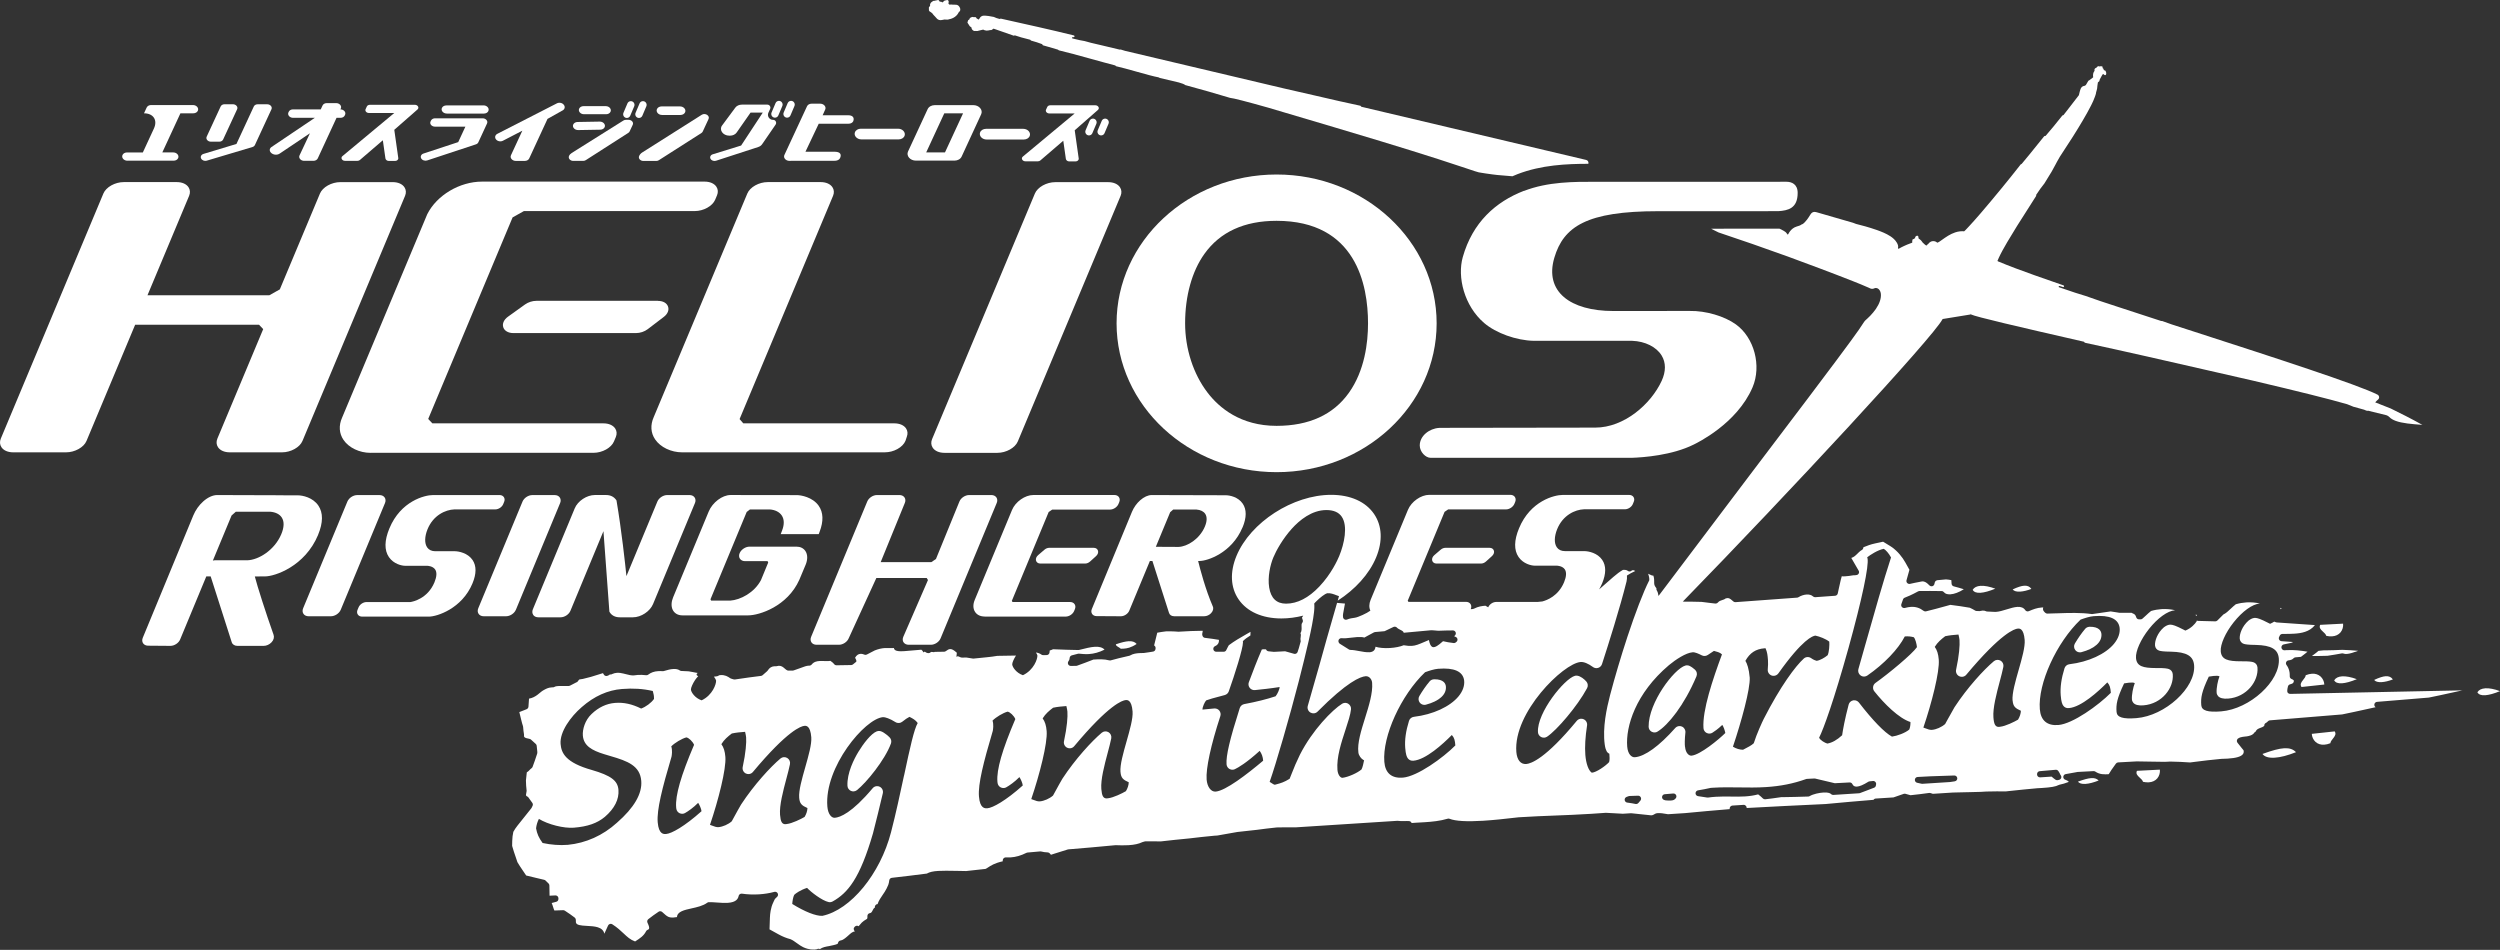 <?xml version="1.0" encoding="UTF-8"?>
<svg id="_レイヤー_2" data-name="レイヤー 2" xmlns="http://www.w3.org/2000/svg" viewBox="0 0 841.08 319.56">
  <rect x="0" y="0" width="841.08" height="319.56" fill="#333333" stroke="none"/>
  <defs>
    <style>
      .cls-1 {
        fill: #fff;
      }
    </style>
  </defs>
  <g id="_レイヤー_1-2" data-name="レイヤー 1">
    <g>
      <path class="cls-1" d="M265.38,54.11l15.33-.02c1.22,0,1.91-.48,2.1-1.47,.21-1.11-.64-1.57-2.1-1.57h-9.73l4.47-9.43h10.09c.69,0,1.3-.34,1.54-.87,.47-1.38-.45-1.97-1.69-1.97h-8.63l.87-1.94c.42-.93-.47-1.96-1.7-1.96h-2.88c-.69,0-1.3,.34-1.54,.87l-7.62,16.4c-.4,.87,.34,1.85,1.49,1.96Z"/>
      <path class="cls-1" d="M289.81,46.9h12.52c.95,0,1.76-.51,2.01-1.25,.39-1.16-.72-2.35-2.2-2.35h-12.52c-.95,0-1.76,.51-2.01,1.25-.39,1.16,.72,2.35,2.2,2.35Z"/>
      <path class="cls-1" d="M221.36,101.21h-40.92c-1.32,0-2.74,.46-3.8,1.22l-5.74,4.12c-1.38,.99-1.99,2.36-1.58,3.57,.4,1.2,1.7,1.94,3.4,1.94h41.26c1.38,0,2.85-.49,3.93-1.31l5.4-4.12c1.34-1.02,1.87-2.35,1.42-3.54-.44-1.17-1.7-1.86-3.37-1.86Z"/>
      <path class="cls-1" d="M240.61,67.18l.62-1.47c.42-1.01,.35-2.04-.21-2.88-.73-1.1-2.17-1.73-3.97-1.73h-74.54c-.11,0-.23,0-.34,0-7.51,0-15.22,4.57-18.43,10.97l-28.65,68.44c-1.18,2.65-1.01,5.31,.48,7.49,1.79,2.64,5.39,4.35,9.07,4.35,.17,0,.34,0,.52-.01h74.53c2.95,0,5.97-1.68,6.87-3.83l.62-1.47c.42-1.01,.35-2.04-.21-2.88-.73-1.1-2.17-1.73-3.97-1.73h-57.54l-1.4-1.48,28.39-67.81,3.81-2.13h57.48c2.95,0,5.97-1.68,6.87-3.83Z"/>
      <path class="cls-1" d="M214.97,39.69c.5,0,.95-.3,1.14-.76l1.34-3.16c.35-.82-.25-1.74-1.14-1.74-.5,0-.95,.3-1.14,.76l-1.34,3.16c-.35,.82,.25,1.74,1.14,1.74Z"/>
      <path class="cls-1" d="M222.74,38.68h6.18c.7,0,1.32-.35,1.56-.88,.44-.95-.46-2-1.71-2h-6.18c-.7,0-1.32,.35-1.56,.88-.44,.95,.46,2,1.71,2Z"/>
      <path class="cls-1" d="M264.8,39.59c.5,0,.95-.3,1.14-.76l1.34-3.16c.35-.82-.25-1.74-1.14-1.74-.5,0-.95,.3-1.14,.76l-1.34,3.16c-.35,.82,.25,1.74,1.14,1.74Z"/>
      <path class="cls-1" d="M215.03,52.48s0,0,0,.01c-.37,.79,.38,1.66,1.42,1.66h4.33c.31,0,.62-.08,.86-.24l14.34-9.16c.2-.13,.35-.29,.44-.49l1.96-4.22c.52-1.12-1.13-2.16-2.28-1.43l-20.06,12.7c-.44,.28-.79,.68-1.01,1.16Z"/>
      <path class="cls-1" d="M260.72,39.59c.5,0,.95-.3,1.14-.76l1.34-3.16c.35-.82-.25-1.74-1.14-1.74-.5,0-.95,.3-1.14,.76l-1.34,3.16c-.35,.82,.25,1.74,1.14,1.74Z"/>
      <path class="cls-1" d="M240.89,54.08l14.23-4.63c.54-.18,.99-.5,1.27-.91l4.55-6.62c.46-.68-.02-1.6-.83-1.6h-.06c-1.23,0-2.05-1.29-1.53-2.41l.58-1.26c.31-.67-.18-1.45-.92-1.45h-8.6c-.91,0-1.73,.38-2.19,1l-4.46,6.02c-1.09,1.47,.29,3.42,2.42,3.42h.25c.93,0,1.77-.4,2.23-1.05l4.69-6.72h4.11l-7.29,11.09-9.55,2.95c-.72,.22-1.06,.9-.75,1.5,.31,.6,1.14,.9,1.86,.67Z"/>
      <path class="cls-1" d="M366.57,40.66l-1.34,3.16c-.35,.82,.25,1.74,1.14,1.74,.5,0,.95-.3,1.14-.76l1.34-3.16c.35-.82-.25-1.74-1.14-1.74-.5,0-.95,.3-1.14,.76Z"/>
      <path class="cls-1" d="M313.79,150.62c.73,1.1,2.17,1.73,3.97,1.73h17.79c2.95,0,5.97-1.68,6.87-3.83l34.59-82.63c.42-1.01,.35-2.04-.21-2.88-.73-1.1-2.17-1.73-3.97-1.73h-17.79c-2.95,0-5.97,1.68-6.87,3.83l-34.59,82.63c-.42,1.01-.35,2.04,.21,2.88Z"/>
      <path class="cls-1" d="M370.46,45.56c.5,0,.95-.3,1.14-.76l1.34-3.16c.35-.82-.25-1.74-1.14-1.74-.5,0-.95,.3-1.14,.76l-1.34,3.16c-.35,.82,.25,1.74,1.14,1.74Z"/>
      <path class="cls-1" d="M483.33,108.78c0-27.61-24.15-50.07-53.84-50.07s-53.84,22.46-53.84,50.07,24.15,50.07,53.84,50.07,53.84-22.46,53.84-50.07Zm-77.07,23.31c-4.8-6.26-7.55-14.76-7.55-23.31,0-9.21,2.3-17.5,6.49-23.36,5.27-7.39,13.44-11.13,24.28-11.13,26.77,0,30.77,21.61,30.77,34.49,0,6.53-1.12,15.89-6.43,23.36-5.25,7.39-13.44,11.13-24.34,11.13-12.11,0-19.32-6.08-23.22-11.18Z"/>
      <path class="cls-1" d="M210.89,39.69c.5,0,.95-.3,1.14-.76l1.34-3.16c.35-.82-.25-1.74-1.14-1.74-.5,0-.95,.3-1.14,.76l-1.34,3.16c-.35,.82,.25,1.74,1.14,1.74Z"/>
      <path class="cls-1" d="M344.25,43.34h-12.52c-.95,0-1.76,.51-2.01,1.25-.39,1.16,.72,2.35,2.2,2.35h12.52c.95,0,1.76-.51,2.01-1.25h0c.39-1.16-.72-2.35-2.2-2.35Z"/>
      <path class="cls-1" d="M344.98,54.27h4.22c.3,0,.58-.1,.78-.27l7.74-6.65,.87,6.11c.07,.48,.58,.86,1.17,.85h2.1c.65-.01,1.14-.48,1.05-1.01l-1.34-9.47,7.82-6.85c.09-.08,.17-.18,.21-.28,.28-.61-.3-1.28-1.1-1.28h-15.16c-.45,0-.84,.22-1,.56l-.42,.91c-.28,.61,.3,1.28,1.1,1.28h8.54l-17.45,14.52c-.69,.58-.14,1.58,.86,1.58Z"/>
      <path class="cls-1" d="M250.07,142.43l-1.25-1.44,31.45-75.12c.42-1.01,.35-2.04-.21-2.88-.73-1.1-2.17-1.73-3.97-1.73h-17.79c-2.95,0-5.97,1.68-6.87,3.83l-31.5,75.25c-1.18,2.65-1.01,5.31,.48,7.49,1.79,2.64,5.39,4.35,9.07,4.35,.17,0,.34,0,.52-.01h67.75c1.4,0,2.88-.38,4.15-1.08,1.33-.73,2.31-1.73,2.74-2.81l.45-1.36c.38-.99,.28-1.98-.27-2.79-.73-1.08-2.17-1.7-3.94-1.7h-50.81Z"/>
      <path class="cls-1" d="M308.12,54.04h13c1.08,0,2.02-.53,2.4-1.35l6.58-14.25c.67-1.46-.71-3.07-2.63-3.07h-12.98c-1.08,0-2.02,.53-2.4,1.35l-6.6,14.25c-.67,1.46,.71,3.07,2.63,3.07Zm9.57-15.92h6.32l-6.09,13.16h-6.32l6.09-13.16Z"/>
      <path class="cls-1" d="M262.64,179.71h12.8l.3-.79c1.37-3.59,1.26-6.54-.31-8.77-2.07-2.94-6.01-3.58-7.35-3.58-1.87,0-21.62-.02-22.3-.03-2.78,0-6.09,2.5-7.36,5.58l-11.96,28.84c-.63,1.51-.69,3.02-.17,4.14,.56,1.21,1.77,1.93,3.25,1.93h22.18c3.71,0,13.19-3.01,17.2-11.97l2.13-5.08c.73-1.77,.69-3.46-.11-4.63-.64-.93-1.69-1.44-2.96-1.44h-15.83c-1.32,0-2.77,.95-3.3,2.16-.3,.69-.27,1.36,.08,1.89,.36,.54,.97,.83,1.73,.83h7.58l.21,.46-2.43,5.9c-2.22,4.24-6.92,6.69-10.39,6.92h-6.39l-.21-.46,12.18-29.37,1.1-.85h6.64c1.8,.12,3.29,.86,4.07,2.05,.84,1.27,.88,3.01,.11,5.01l-.47,1.23Z"/>
      <path class="cls-1" d="M150.31,38.21h12.5c.66,0,1.25-.33,1.48-.83v-.02c.43-.9-.43-1.91-1.62-1.91l-12.51,.02c-.67,0-1.25,.33-1.48,.83-.42,.9,.44,1.9,1.63,1.9Z"/>
      <path class="cls-1" d="M366.73,188.92l2.01-1.82c.55-.5,.8-1.12,.69-1.7-.13-.67-.7-1.1-1.47-1.1h-14.95c-.56,0-1.15,.23-1.62,.64l-2.12,1.82c-.57,.49-.85,1.13-.75,1.71,.11,.68,.7,1.13,1.47,1.13h15.07c.59,0,1.2-.25,1.68-.69Z"/>
      <path class="cls-1" d="M179.38,206.87c.35,.52,.98,.81,1.72,.81h7.5c1.35,0,2.8-.96,3.31-2.19l11.11-26.79c.3,4.12,1.35,18.32,1.98,26.88l.02,.21,.11,.18c.66,1.1,1.86,1.71,3.36,1.71h4.47c2.7,0,5.73-2,6.75-4.46l14.1-34c.28-.67,.23-1.35-.12-1.86-.35-.52-.98-.81-1.72-.81h-7.5c-1.35,0-2.8,.96-3.31,2.19l-10.41,25.09c-.41-4.05-1.65-15.5-3.31-25.27l-.03-.19-.11-.16c-.75-1.09-1.92-1.67-3.4-1.67h-3.78c-2.7,0-5.73,2-6.75,4.45l-14.1,34c-.28,.67-.23,1.35,.12,1.86Z"/>
      <path class="cls-1" d="M129.41,167.37c-.35-.52-.98-.81-1.72-.81h-7.51c-1.35,0-2.8,.96-3.31,2.19l-14.89,35.91c-.28,.67-.23,1.35,.12,1.86,.35,.52,.98,.81,1.72,.81h7.51c1.35,0,2.8-.96,3.31-2.19l14.89-35.91c.28-.67,.23-1.35-.12-1.87Z"/>
      <path class="cls-1" d="M196.46,38.43h7.47c.66,0,1.24-.33,1.47-.83,.41-.9-.43-1.89-1.61-1.89h-7.47c-.66,0-1.24,.33-1.47,.83h0c-.41,.9,.43,1.89,1.61,1.89Z"/>
      <path class="cls-1" d="M173.56,205.15l14.89-35.91c.28-.67,.23-1.35-.12-1.87-.35-.52-.98-.81-1.72-.81h-7.51c-1.35,0-2.8,.96-3.31,2.19l-14.89,35.91c-.28,.67-.23,1.35,.12,1.86,.35,.52,.98,.81,1.72,.81h7.51c1.35,0,2.8-.96,3.31-2.19Z"/>
      <path class="cls-1" d="M152.9,185.45h-6.46c-1.2,0-2.14-.44-2.72-1.28-.93-1.34-.89-3.61,.1-6.07,1.93-4.78,6.08-6.61,9.03-6.72h13.77c1.09,0,2.26-.77,2.67-1.76l.33-.81c.23-.56,.19-1.13-.11-1.57-.3-.44-.82-.69-1.44-.69h-22.39c-2.79,0-10.86,2.01-14.67,11.21-1.7,4.09-1.75,7.34-.16,9.67,1.58,2.31,4.29,2.92,5.5,2.92h7.39c.08,0,1.86,.05,2.67,1.25,.62,.93,.54,2.41-.24,4.3-2.31,5.57-7.35,6.54-8.1,6.65h-14.75c-1.09,0-2.26,.77-2.67,1.76l-.37,.88c-.23,.56-.19,1.13,.11,1.57,.3,.44,.82,.69,1.44,.69h22.47c2.68,0,11.12-2.65,14.67-11.2,1.35-3.25,1.35-5.9,0-7.87-1.59-2.32-4.57-2.94-6.08-2.94Z"/>
      <path class="cls-1" d="M331.25,207.44h27.28c1.16,0,2.4-.82,2.84-1.88l.27-.65c.24-.59,.2-1.19-.11-1.65-.31-.46-.86-.72-1.51-.72h-19.37l-.24-.38,12.4-29.9,1.2-.82h19.44c1.16,0,2.4-.82,2.84-1.88l.27-.65c.24-.59,.2-1.19-.11-1.65-.31-.46-.86-.72-1.51-.72h-27.28c-2.81,0-6.04,2.27-7.19,5.06l-12.55,30.27c-.63,1.51-.57,2.99,.16,4.05,.66,.97,1.79,1.5,3.17,1.5Z"/>
      <path class="cls-1" d="M512.67,64.21c-9.47,3.67-17.25,10.6-20.55,22.3-1.88,6.65,.45,16.37,7.19,22.15,3.97,3.41,10.82,5.87,16.67,6h33.11c4.36,.15,8.16,2.04,9.93,4.93,1.48,2.42,1.48,5.39,0,8.58-3.62,7.83-12.63,15.69-22.34,15.69-.36,0-52.07,.08-52.07,.08-.16,0-.32,0-.48,.02-3.23,.21-6.48,2.65-6.48,5.91,0,2.16,1.97,4.15,3.64,4.15h67.71c3.83-.13,13.54-.82,20.84-4.47,.98-.49,14.53-6.96,19.78-19.26,3.08-7.23,.56-16.72-5.62-21.16-3.88-2.79-10.14-4.61-15.5-4.52l-25.73,.02c-14.54,0-23.2-6.57-19.85-17.9,3.11-10.53,10.93-15.68,34.9-15.68,0,0,40.28,0,40.44-.01,3.32-.21,6.53-.94,6.53-6.15,0-2.96-2.06-3.74-3.73-3.74,0,0-62.02,.02-63.71,.01-7.75-.03-16.53-.07-24.66,3.08Z"/>
      <path class="cls-1" d="M501.16,184.3h-14.86c-.56,0-1.15,.23-1.62,.64l-2.12,1.82c-.57,.49-.85,1.13-.75,1.71,.11,.68,.7,1.13,1.47,1.13h14.97c.59,0,1.2-.25,1.68-.69l2.01-1.82c.55-.5,.8-1.12,.69-1.7-.13-.66-.71-1.09-1.47-1.09Z"/>
      <path class="cls-1" d="M418.04,177.44c1.38-3.33,1.4-6.03,.04-8.01-1.52-2.22-4.3-2.81-5.71-2.81l-24.91-.07c-1.2,0-2.61,.64-3.87,1.76-1.18,1.05-2.13,2.39-2.75,3.86l-13.52,32.75c-.24,.59-.2,1.18,.11,1.64,.31,.46,.86,.72,1.5,.72l8.16,.05c1.15,0,2.4-.82,2.83-1.87l6.94-16.73c.2,0,.36,0,.85,0l5.59,17.48c.22,.69,.87,1.11,1.7,1.11h10.18c.8,0,1.67-.39,2.27-1.03,.66-.69,.89-1.55,.59-2.24-2.49-5.75-4.27-12.55-4.95-15.32,.21,0,.39,0,.49,0,2.6,0,10.86-2.68,14.44-11.3Zm-21.56,6.56l-7.62-.04,4.82-11.63,1.02-.9h7.84c1.37,.1,2.43,.64,2.97,1.5,.64,1.02,.58,2.51-.18,4.29-1.76,4.13-5.89,6.69-8.84,6.78Z"/>
      <path class="cls-1" d="M304.01,216.12c.35,.51,.97,.8,1.69,.8h7.48c1.33,0,2.76-.95,3.26-2.15l18.9-45.58c.27-.66,.23-1.33-.12-1.84-.35-.51-.97-.8-1.69-.8h-7.48c-1.33,0-2.76,.95-3.26,2.15l-7.91,19.37-1.53,1.04h-17.06l8.13-19.92c.27-.66,.23-1.33-.12-1.84-.35-.51-.97-.8-1.69-.8h-7.57c-1.33,0-2.76,.95-3.26,2.15l-18.9,45.58c-.27,.66-.23,1.33,.12,1.84,.35,.51,.97,.8,1.69,.8h7.57c1.33,0,2.76-.95,3.26-2.15l9.31-20.31h16.94l.43,.68-8.32,19.15c-.27,.66-.23,1.33,.12,1.84Z"/>
      <path class="cls-1" d="M143.68,53.99l16.44-5.43c.37-.12,.66-.36,.8-.67l2.94-6.36c.38-.82-.4-1.73-1.48-1.73h-16.02c-.6,0-1.13,.3-1.35,.75l-.16,.33c-.39,.82,.39,1.73,1.48,1.73h10.24l-2.41,5.2-11.7,3.85c-.75,.25-1.09,.94-.79,1.57,.32,.66,1.23,1,2.01,.74Z"/>
      <path class="cls-1" d="M169.18,47.36l6.55-3.39-3.83,8.27c-.42,.9,.44,1.9,1.63,1.9h3.03c.67,0,1.25-.33,1.48-.83l6.16-13.31,5.1-2.86c.73-.41,.9-1.23,.4-1.86l-.05-.06c-.51-.64-1.54-.84-2.29-.45l-20.03,10.25c-.71,.36-.95,1.12-.55,1.75,.46,.74,1.58,1.01,2.4,.59Z"/>
      <path class="cls-1" d="M194.52,43.76l7.46-.13c.66-.01,1.23-.35,1.45-.86,.39-.9-.49-1.88-1.67-1.86l-7.46,.13c-.66,.01-1.23,.35-1.45,.86-.39,.9,.49,1.88,1.67,1.86Z"/>
      <path class="cls-1" d="M192.85,54.13h3.35c.31,0,.62-.08,.86-.24l14.34-9.2c.2-.13,.35-.29,.43-.48l1.05-2.24c.37-.79-.38-1.66-1.42-1.66h-.86c-.31,0-.61,.08-.85,.23l-17.41,10.93c-.39,.24-.71,.58-.9,.99,0,0,0,0,0,.01-.36,.79,.38,1.66,1.42,1.66Z"/>
      <path class="cls-1" d="M124.11,38.01h8.54l-17.45,14.52c-.69,.58-.14,1.58,.86,1.58h4.22c.3,0,.58-.1,.78-.27l7.74-6.65,.87,6.11c.07,.48,.58,.86,1.17,.85h2.1c.65-.01,1.14-.48,1.05-1.01l-1.34-9.47,7.82-6.85c.09-.08,.17-.18,.21-.28,.28-.61-.3-1.28-1.1-1.28h-15.16c-.45,0-.84,.22-1,.56l-.42,.91c-.28,.61,.3,1.28,1.1,1.28Z"/>
      <path class="cls-1" d="M42.87,54.06h15.55c.68,0,1.27-.33,1.51-.85,.42-.92-.44-1.93-1.65-1.93h-3.67l6.09-13.16h4.35c.68,0,1.27-.33,1.51-.85,.42-.92-.44-1.93-1.65-1.93h-14.06c-.68,0-1.27,.33-1.51,.85l-.89,1.93c3.15,0,4.64,2.29,3.34,5.11l-3.73,8.06h-5.33c-.68,0-1.27,.33-1.51,.85h0c-.42,.92,.44,1.93,1.65,1.93Z"/>
      <path class="cls-1" d="M88.55,110.72l-15.42,36.85c-.42,1.01-.35,2.04,.21,2.88,.73,1.1,2.17,1.73,3.97,1.73h17.58c2.95,0,5.97-1.68,6.87-3.83l34.52-82.47c.42-1.01,.35-2.04-.21-2.88-.73-1.1-2.17-1.73-3.97-1.73h-17.58c-2.95,0-5.97,1.68-6.87,3.83l-13.51,32.26-3.51,1.97H49.62l14.01-33.46c.42-1.01,.35-2.04-.21-2.88-.73-1.1-2.17-1.73-3.97-1.73h-17.79c-2.95,0-5.97,1.68-6.87,3.83L.27,147.57c-.42,1.01-.35,2.04,.21,2.88,.73,1.1,2.17,1.73,3.96,1.73H22.23c2.95,0,5.97-1.68,6.87-3.83l16.37-39.1h41.68l1.4,1.48Z"/>
      <path class="cls-1" d="M107.02,179.92c1.71-4.11,1.73-7.43,.07-9.85-1.85-2.71-5.26-3.43-6.97-3.43h-4.77v-.02s-22.3-.07-22.3-.07c-1.44,0-3.13,.77-4.65,2.12-1.45,1.29-2.62,2.94-3.37,4.75l-17,41.17c-.27,.66-.23,1.33,.12,1.84,.35,.51,.97,.8,1.69,.8l7.5,.06c1.33,0,2.77-.95,3.27-2.16l8.8-21.21h1.47l7.08,22.13c.24,.77,.98,1.24,1.91,1.24h8.86c.92,0,1.92-.45,2.62-1.19,.76-.79,.97-1.74,.69-2.54-2.6-7.35-5.48-16.34-6.31-19.62,1.35-.01,3.18-.02,3.45-.02,3.22,0,13.42-3.32,17.86-14.01Zm-23.82,8.57h-10.81c-.25,0-.51,.05-.78,.12l6.3-15.18,1.43-1.27h11.56c1.81,.14,3.21,.84,3.93,2,.85,1.35,.77,3.29-.22,5.62-2.26,5.31-7.59,8.6-11.41,8.72Z"/>
      <path class="cls-1" d="M98.61,39.64h7.31l-14.62,9.85c-.52,.35-.69,.94-.44,1.47,.54,1.06,2.16,1.43,3.21,.73l10.2-6.85-3.5,7.44c-.41,.87,.42,1.83,1.56,1.83h3.15c.64-.01,1.19-.33,1.42-.81l6.32-13.66h1.35c.64,0,1.2-.31,1.42-.8l.1-.22c.4-.86-.42-1.82-1.56-1.82l.13-.29c.4-.86-.42-1.82-1.56-1.82h-3.16c-.64,0-1.2,.31-1.42,.8l-.61,1.31h-9.35c-.64,0-1.2,.31-1.42,.8l-.1,.22c-.4,.86,.42,1.82,1.56,1.82Z"/>
      <path class="cls-1" d="M70.97,47.67h2.79c.59,0,1.11-.29,1.31-.74l4.71-10.18c.37-.8-.39-1.68-1.44-1.68h-2.79c-.59,0-1.11,.29-1.31,.74l-4.71,10.18c-.37,.8,.39,1.68,1.44,1.68Z"/>
      <path class="cls-1" d="M69.57,54.05l15.37-4.59c.38-.11,.68-.36,.82-.67l5.57-12.03c.37-.8-.39-1.68-1.44-1.68h-3.19c-.59,0-1.11,.29-1.31,.74l-5.84,12.61-11.09,3.35c-.75,.23-1.11,.91-.8,1.54,.3,.63,1.16,.96,1.92,.74Z"/>
      <path class="cls-1" d="M699.09,262.95c.41,.59,1.29,.86,2.54,.78,1.21-.08,2.7-.46,4.42-1.14-.6-.62-1.38-.88-2.48-.81-1.05,.07-2.39,.42-4.48,1.18Z"/>
      <path class="cls-1" d="M375.42,216.76c-.04,.35,.24,.58,.88,.96,.33,.2,.58,.35,.76,.54,.31,0,.63-.01,.96-.03,1.11-.07,2.5-.31,4.39-1.58-.61-.7-1.48-1-2.72-.92-1.05,.07-2.36,.38-4.27,1.03Z"/>
      <path class="cls-1" d="M761.17,253.65c.66,.95,2.08,1.39,4.12,1.26,1.96-.12,4.37-.75,7.16-1.85-.96-1.01-2.24-1.43-4.02-1.32-1.7,.11-3.87,.68-7.26,1.91Z"/>
      <path class="cls-1" d="M718.93,259.34c-.39,.89,0,1.45,.94,2.29,.46,.41,.94,.84,1.11,1.4,.69,.15,1.35,.21,1.95,.17,1.19-.07,2.18-.54,2.85-1.33,.66-.79,.99-1.89,.87-2.94l-7.71,.4Z"/>
      <path class="cls-1" d="M777.76,246.9c.05,1.03,.53,2.04,1.28,2.72,.75,.67,1.75,.99,2.89,.92,.65-.04,1.35-.21,2.08-.5,.07-.58,.48-1.08,.87-1.56,.8-.98,1.08-1.59,.6-2.42-.15,.01-7.72,.83-7.72,.83Z"/>
      <path class="cls-1" d="M663.67,198.43c.4,.75,1.28,1.09,2.62,1,1.28-.08,2.96-.54,5-1.38-1.91-.71-3.62-1.04-4.95-.96-1.27,.08-2.17,.53-2.66,1.33Z"/>
      <path class="cls-1" d="M738.86,207.23c.19-.19,.3-.32,.31-.33-.18-.05-.34-.08-.49-.12,.06,.17,.11,.33,.15,.49,.01-.01,.02-.03,.03-.04Z"/>
      <path class="cls-1" d="M767.63,204.62c-.18-.05-.34-.08-.49-.12,.05,.16,.11,.32,.15,.48,.2-.2,.33-.35,.34-.36Z"/>
      <path class="cls-1" d="M788.12,218.62c-1.94,.11-3.77,.14-5.71,.18h-.7s-1.7,.17-1.7,.17c-.47,.43-1,.83-1.53,1.22-.23,.17-.45,.34-.67,.51,1.59,0,3.46,0,5.2-.07h.02c1.64-.23,3.36-.54,4.84-.81,.04,0,.08-.01,.12-.02,.15,0,.3,.02,.44,.07,.3,.12,.66,.17,1.1,.14,1.02-.06,2.34-.52,3.84-1.06-1.86-.18-3.75-.26-5.25-.32Z"/>
      <path class="cls-1" d="M785.29,228.88c.4,.75,1.28,1.09,2.62,1,1.28-.08,2.96-.54,5-1.38-1.91-.71-3.62-1.04-4.95-.96-1.27,.08-2.17,.53-2.66,1.33Z"/>
      <path class="cls-1" d="M677.13,198.31c.42,.55,1.32,.81,2.54,.73,1.06-.07,2.36-.38,3.75-.91-.56-.8-1.32-1.14-2.39-1.08-.97,.06-2.21,.46-3.9,1.25Z"/>
      <path class="cls-1" d="M782.62,213.92c.69,.15,1.35,.21,1.95,.17,1.19-.07,2.18-.54,2.85-1.33,.66-.79,.99-1.89,.87-2.94l-7.71,.4c-.39,.89,0,1.45,.94,2.29,.46,.41,.94,.84,1.11,1.4Z"/>
      <path class="cls-1" d="M775.73,227.16c-.07,.58-.48,1.08-.87,1.56-.8,.98-1.08,1.59-.56,2.41,.6-.06,7.68-.83,7.68-.83-.05-1.03-.53-2.04-1.28-2.72-.75-.67-1.75-.99-2.88-.92-.65,.04-1.35,.21-2.08,.5Z"/>
      <path class="cls-1" d="M798.75,228.76c.41,.55,1.32,.81,2.54,.73,1.07-.07,2.36-.38,3.75-.91-.56-.8-1.32-1.14-2.39-1.08-.97,.06-2.21,.46-3.9,1.25Z"/>
      <path class="cls-1" d="M702.99,210.88s-.09,0-.13,0c-.52,.04-1.01,.29-1.35,.69-1.22,1.45-2.41,3.16-3.46,4.94-.4,.69-.35,1.55,.13,2.19,.41,.54,1.06,.82,1.73,.77,.12,0,.23-.03,.35-.06,4.49-1.19,6.94-3.41,6.73-6.09-.08-.94-.69-2.5-3.99-2.46Z"/>
      <path class="cls-1" d="M530.66,227.32c-.15-.02-.3-.03-.45-.02-.11,0-.22,.03-.33,.06-3.5,.9-12.87,12.43-12.46,18.97,.04,.7,.46,1.33,1.09,1.64,.33,.16,.69,.23,1.04,.2,.33-.03,.65-.13,.93-.32,3.23-2.14,10.22-10.26,13.47-16.34,.38-.71,.29-1.59-.23-2.2-.74-.87-1.97-1.82-3.05-1.98Z"/>
      <path class="cls-1" d="M482.45,228.55s-.09,0-.13,0c-.52,.04-1.01,.29-1.35,.69-1.22,1.45-2.41,3.16-3.46,4.94-.4,.69-.35,1.55,.13,2.19,.41,.54,1.06,.82,1.73,.77,.12,0,.23-.03,.35-.06,4.49-1.19,6.94-3.41,6.73-6.09-.08-.94-.69-2.5-3.99-2.46Z"/>
      <path class="cls-1" d="M296.22,245.99c-.23-.06-.46-.09-.69-.07-.19,.02-.38,.06-.55,.13-1.94,.75-4.54,4.17-6.17,6.86-1.46,2.41-3.89,7.11-3.7,11.46,.03,.74,.48,1.4,1.16,1.71,.31,.14,.64,.2,.97,.17,.39-.03,.76-.18,1.08-.43,3.2-2.57,9.39-10.13,11.42-15.67,.26-.72,.09-1.53-.45-2.07-.18-.18-1.75-1.73-3.06-2.1Z"/>
      <path class="cls-1" d="M568.41,224.02c-.31-.15-.66-.21-1-.18-.13,.01-.25,.03-.38,.07-3.74,1.05-12.45,12.44-12.38,20.57,0,.71,.39,1.36,1.02,1.7,.34,.19,.73,.27,1.11,.24,.3-.02,.6-.12,.87-.29,3.52-2.16,8.93-8.75,13.09-18.59,.33-.77,.13-1.67-.49-2.23-.45-.41-1.2-.99-1.85-1.29Z"/>
      <path class="cls-1" d="M836.13,231.57c-1.27,.08-2.17,.53-2.66,1.33,.4,.75,1.28,1.09,2.62,1,1.28-.08,2.96-.54,5-1.38-1.91-.71-3.62-1.04-4.95-.96Z"/>
      <path class="cls-1" d="M325.83,8.14l.09,.16s.07,.11,.09,.13c.11,.27,.32,.51,.6,.66l.1,.04c.07,.03,.12,.09,.12,.17,.02,.21,.08,.39,.17,.54,.19,.32,.54,.56,.88,.6,0,0,.02,0,.03,0,.07,0,.2-.01,.24-.03,.1,.02,.2,.03,.3,.03,.07,0,.15,0,.33,0,.02,0,.04,0,.06,0,.09,0,.21-.04,.27-.08,.36-.07,.86-.19,1.65-.4,.04,0,.08,.01,.12,.04,.14,.1,.41,.23,.95,.29h.13c.37,0,.74-.05,.98-.13,0,0,.1-.02,.1-.02,.04-.02,.13-.03,.24-.03,0,0,.18,0,.2,0,.09,0,.19-.04,.25-.09,.14-.07,.27-.17,.37-.29,.03-.04,.08-.07,.17-.07,.02,0,.03,0,.05,0l1.11,.38c1.45,.49,2.97,1.01,5.58,1.95,.03,.01,.06,.01,.09,.01,.08,0,.16-.03,.22-.07,.02-.01,.05-.02,.09-.02,.02,0,.04,0,.07,0,1.63,.57,2.63,.82,3.79,1.11,.41,.1,.83,.21,1.3,.34,.05,.01,.1,.05,.14,.12,.04,.09,.11,.15,.2,.18,1.65,.45,2.43,.73,3.19,1.01l.48,.17c.07,.02,.11,.08,.13,.17,.02,.12,.1,.21,.21,.24l1.73,.49c1.09,.31,2.58,.73,3.28,.96,.05,.01,.08,.05,.11,.09,.04,.07,.11,.12,.19,.14,2.8,.65,6.62,1.71,10.67,2.83,2.79,.77,5.68,1.58,8.25,2.24,.08,.02,.12,.04,.16,.1,.04,.1,.12,.17,.22,.19,1.59,.34,4.21,1.08,6.75,1.79,2.94,.83,5.99,1.68,7.46,1.93l.5,.23,6.32,1.49c1.24,.36,1.72,.57,1.9,.68,.07,.04,.08,.06,.08,.06,.04,.07,.1,.12,.18,.14,5.22,1.43,10.66,2.94,15.1,4.31,1.02,.07,5.58,1.24,12.85,3.3l5.97,1.77c10.61,3.14,21.57,6.39,32.39,9.67,6.42,1.96,12.69,3.89,18.87,5.88l.76,.25c2.82,.91,5.61,1.81,8.35,2.74,.53,.17,1.04,.35,1.61,.54,.93,.32,1.89,.65,2.88,.91,1.49,.26,3.03,.49,4.57,.69,1.04,.15,2.25,.27,3.56,.36,1.23,.13,2.29,.21,3.2,.27,.55-.24,1.11-.48,1.68-.7,8.06-3.12,16.57-3.48,23.84-3.49,.02-.07,.05-.13,.06-.2,.06-.51-.26-.98-.76-1.1l-75.63-17.89c-.06-.01-.11-.06-.14-.13-.03-.11-.12-.19-.23-.22-4.23-.87-9.59-2.12-14.77-3.32l-.26-.06c-3.67-.85-7.46-1.74-10.71-2.45l-53.47-12.65-.18-.06c-.41-.13-.79-.26-1.21-.37-.02,0-.05,0-.08,0-.09,0-.2,.01-.24,.04l-6.41-1.53-.83-.19c-1.75-.4-3.25-.75-4.58-1.16-1.23-.26-1.52-.3-1.66-.31l-2.42-.57c-.07-.02-.12-.06-.14-.13-.02-.06-.01-.12,.04-.22,.03-.07,.1-.12,.21-.12,0,0,.22,.04,.22,.04,.02,0,.04,0,.06,0,.14,0,.26-.1,.29-.23,.04-.16-.06-.32-.22-.36-7.54-1.87-16.41-3.83-23.54-5.42l-1.02-.23s-.04,0-.07,0c-.07,0-.14,.02-.19,.07-.03,.02-.07,.04-.14,.04-.01,0-.02,0-.04,0-.98-.25-1.25-.38-1.51-.5-.12-.05-.23-.11-.42-.18-1.58-.32-2.28-.39-2.8-.42l-.54-.02c-.2,0-.38,.03-.54,.09-.18,.06-.63,.27-.88,.8l-.12,.13s-.06,.08-.1,.17c-.02,.05-.08,.09-.18,.11-.05,0-.1-.02-.14-.05-.05-.04-.08-.07-.11-.1-.05-.07-.1-.08-.19-.09l-.29-.24c0-.09-.03-.17-.1-.23-.06-.05-.13-.08-.2-.08-.01,0-.11,0-.15,0,0,0-.25-.01-.32-.01h-.2s-.08,0-.11-.02c-.05-.03-.11-.05-.17-.05-.04,0-.07,0-.1,.02-.06,.02-.12,.04-.19,.06-.06,.02-.13,.03-.19,.06-.12,.04-.29,.11-.42,.3-.05,.04-.08,.08-.11,.14-.03,.08-.05,.16-.07,.23-.02,.07-.07,.13-.18,.16-.11,.01-.2,.08-.24,.18-.08,.18-.12,.34-.17,.51l-.04,.12c-.03,.11,0,.23,.08,.31,.1,.09,.18,.24,.25,.37Z"/>
      <path class="cls-1" d="M312.56,3.52c.01,.16,.11,.29,.25,.35,.12,.05,.24,.14,.34,.22l.37,.28s.09,.06,.12,.1c.24,.37,.53,.68,.72,.87l.16,.16c.18,.17,.33,.33,.59,.66,.3,.37,.72,.58,1.23,.62,.01,0,.02,0,.03,0,.32,0,.62-.06,1.06-.15,.04,0,.25-.05,.29-.07,.16,.01,.33,.03,.49,.03,.11,0,.46,0,.48,0,.03,.01,.07,.02,.11,.02,.13,0,.28-.04,.37-.1,1.08-.17,2-.63,2.67-1.34,.24-.25,.46-.57,.67-.96,.02-.03,.09-.17,.1-.2,0,0,.13-.09,.13-.09,.16-.05,.28-.31,.3-.47,.02-.13,.04-.3,0-.59h-.03c0-.15-.06-.31-.17-.41-.04-.1-.09-.19-.15-.27-.26-.37-.68-.59-1.13-.59l-1.38-.04c-.06-.03-.12-.05-.19-.05-.05,0-.09,0-.14,.02-.03,0-.26,.05-.28,.06-.07,0-.14-.03-.3-.15-.11-.05-.18-.19-.19-.36,0-.07,.01-.13,.05-.19,.09-.13,.07-.39-.02-.53-.04-.2-.21-.34-.41-.34-.01,0-.02,0-.04,0-.29,.03-.6,.12-.93,.23-.17,.03-.3,.17-.34,.34-.01,.06-.08,.13-.29,.21l-.14-.03c-.08-.03-.13-.06-.18-.1-.07-.06-.18-.09-.27-.09-.03,0-.06,0-.09,.01l-.16-.02c-.06,0-.18-.06-.27-.22-.02-.12-.1-.23-.21-.29-.06-.03-.13-.05-.2-.05-.05,0-.11,0-.16,.03-.13,.05-.27,.07-.43,.1-.1,.01-.22,.03-.33,.06-.08,.02-.15,.04-.21,.07,0,0-.17,.01-.18,.01-.04,0-.07-.01-.11-.01-.09,0-.19,.03-.26,.09-.08,.06-.17,.12-.27,.19-.07,.05-.15,.1-.22,.15-.22,.16-.36,.34-.44,.6-.05,.07-.08,.15-.08,.23,0,.13,0,.25,.02,.37,0,.05,0,.16-.16,.29-.14,.06-.24,.2-.25,.36-.02,.3,0,.56,.02,.82v.17Z"/>
      <path class="cls-1" d="M769.8,233.22c-.19-.18-.3-.44-.3-.7,0-.46,.07-.95,.24-1.58,.09-.36,.38-.64,.75-.72,.52-.11,.85-.28,1.04-.53,.16-.2,.22-.46,.18-.77-.19-.21-.41-.36-.69-.45-.41-.13-.69-.52-.68-.96,0-.17,0-.32,0-.48,0-.53-.06-.95-.18-1.39-.17-.68-.48-1.34-.9-1.9-.21-.28-.26-.66-.12-.98,.14-.32,.44-.55,.79-.59,.8-.09,1.32-.31,1.69-.71,.17-.18,.39-.29,.63-.31,0,0,1.21-.11,1.87-.17,.22-.17,.45-.34,.68-.52,.51-.38,1.04-.78,1.52-1.21-2.05-.35-4.5-.68-7.13-.52-.19,.01-.59,.04-.6,.05-.26,.02-.51-.08-.71-.25-.2-.17-.32-.44-.34-.7-.03-.47,.28-.9,.74-1.02,.46-.12,1.05-.23,1.49-.31,.6-.11,1.5-.27,1.65-.51-.68-.02-1.9-.11-3.86-.28-.34-.03-.64-.23-.79-.54-.15-.31-.14-.67,.04-.96,.05-.08,.09-.16,.12-.25,.13-.39,.47-.65,.88-.68,.02,0,.98-.01,.98-.01,1.01,0,2.06-.02,3.07-.08,2.31-.14,5.18-.6,6.96-2.89l-1.69-.12c-3.69-.26-7.4-.52-11.17-.77-.11,0-.27-.06-.37-.1-.14-.06-.3-.12-.47-.18-.42,.28-.89,.53-1.39,.74l-.52-.26c-2.76-1.42-3.76-1.71-4.48-1.73-.07,0-.14,0-.2,0h0c-.76,.06-1.33,.41-1.9,.8-.07,.04-.13,.09-.19,.15-2.07,1.8-3.05,4.47-2.92,6.07,.07,.81,.63,1.51,1.41,1.73,.47,.14,1.4,.32,3.96,.34,5.27,.12,7.53,1.45,7.78,4.58,.6,7.53-9.74,17.01-19.41,17.78-4.53,.36-6.53-.26-6.68-2.07-.2-2.53,.12-4.52,2.53-9.62,0,0,0,0,.01,0,.16-.01,.34-.04,.54-.08,.38-.06,.7-.12,1.03-.15,.78-.06,1.59-.13,2.02,.14-.55,1.37-1.08,4-.96,5.49,.03,.42,.2,.81,.47,1.13,.61,.7,1.75,.99,3.39,.86,6.28-.5,10.25-5.89,9.88-10.41l-.02-.17c-.08-.77-.61-1.41-1.34-1.65-.49-.16-1.46-.37-4.32-.32-4.24-.02-6.45-.55-6.68-3.37-.18-2.31,1.56-6.23,4.35-9.75,2.93-3.7,6.29-6.12,8.78-6.32,.02,0,.04,0,.05,0-1.43-.33-2.98-.47-4.54-.38-1.22,.08-2.42,.29-3.57,.63-.59,.46-1.15,.98-1.69,1.49-.86,.81-1.66,1.57-2.48,1.94-.65,.69-1.3,1.32-2.04,2.04-.17,.16-.39,.26-.63,.28-.03,0-.06,0-.09,0l-5.74-.15c-.17,0-.33-.06-.47-.14,0,.06,.01,.13,.02,.19-.59,1-1.95,2.44-3.85,3.21l-.52-.27c-2.75-1.42-3.75-1.71-4.48-1.73-.07,0-.14,0-.2,0h0c-.76,.06-1.33,.41-1.9,.8-.07,.04-.13,.09-.19,.15-2.07,1.8-3.05,4.47-2.92,6.07,.07,.81,.63,1.51,1.41,1.73,.47,.14,1.4,.32,3.96,.34,5.27,.12,7.53,1.45,7.78,4.58,.6,7.53-9.74,17.01-19.41,17.78-4.53,.36-6.53-.26-6.68-2.07-.2-2.53,.12-4.52,2.54-9.62,0,0,0,0,.01,0,.16-.01,.34-.04,.54-.08,.38-.06,.7-.12,1.03-.15,.78-.06,1.59-.13,2.01,.14-.55,1.37-1.08,4.01-.96,5.49,.03,.42,.2,.81,.47,1.13,.61,.7,1.75,.99,3.39,.86,6.28-.5,10.25-5.89,9.88-10.41l-.02-.17c-.08-.77-.61-1.41-1.34-1.65-.49-.16-1.46-.37-4.33-.32-4.24-.02-6.45-.55-6.68-3.37-.18-2.31,1.57-6.23,4.35-9.76,2.93-3.7,6.29-6.12,8.78-6.32,.02,0,.04,0,.05,0-1.43-.33-2.98-.47-4.54-.38-1.22,.08-2.42,.29-3.57,.63-.58,.45-1.13,.97-1.69,1.49-.43,.4-.84,.79-1.23,1.11-.16,.13-.36,.21-.57,.22-.03,0-.59-.01-.59-.01-.44,0-.82-.31-.93-.74-.17-.66-.55-1.07-1.16-1.25-.13-.04-.25-.11-.36-.2-.73-.02-1.45-.02-2.27-.01-.58,0-1.17,0-1.78,0-.05,0-.09,0-.14-.01l-.91-.15c-.62-.1-1.24-.2-1.97-.3-1.01,.13-2.05,.29-3.09,.44l-.18,.03c-.96,.14-1.92,.28-2.85,.41-.02,0-.04,0-.07,0-.07,0-.13,0-.2,0-3.66-.52-7.63-.38-11.49-.25h-.17c-1.09,.04-2.17,.08-3.24,.1-.24,0-.47-.08-.65-.23-.35-.29-1.09-.91-.72-1.84-.19,0-.37,0-.56,.02-1.56,.1-2.87,.62-4.3,1.23-.11,.05-.22,.07-.33,.08-.34,.02-.68-.14-.88-.43-.55-.81-1.41-1.16-2.63-1.09-1.09,.07-2.37,.46-3.61,.84-1.24,.38-2.53,.78-3.61,.84h-.13s-.11,.01-.15,.01c-.89-.06-1.79-.1-2.69-.13-.14,0-.28-.04-.41-.11-.31-.16-.71-.22-1.15-.2-.26,.02-.53,.06-.81,.14-.07,.02-.13,.03-.2,.03-.03,0-.07,0-.1,0,0,0-.71-.03-.92-.04-.16,0-.31-.06-.44-.14-.57-.34-1.1-.64-1.8-.95-2.12-.4-4.26-.67-6.33-.94l-.22-.03-1.78,.49c-2.18,.6-4.23,1.17-6.41,1.69-.06,.01-.11,.02-.17,.02-.24,.01-.47-.06-.66-.2-1.28-.99-2.67-1.42-4.27-1.32-.6,.04-1.28,.16-2,.36-.07,.02-.13,.03-.2,.03-.29,.02-.59-.1-.79-.32-.25-.27-.32-.66-.2-1.01,.2-.54,.39-1.06,.55-1.55,.09-.28,.31-.51,.59-.61,.89-.34,2.33-.93,4.51-2.13,.13-.07,.27-.11,.41-.12,.02,0,.04,0,.06,0,2.33-.01,4.82-.02,7.45,.03,.3,0,.58,.15,.77,.39,.39,.52,1.16,.76,2.16,.7,1.31-.08,2.91-.69,4.51-1.71-1.06-.34-2.12-.64-3.39-.97-.41-.11-.7-.46-.73-.88,0,0-.08-1.17-.08-1.22-.63-.11-1.24-.21-1.81-.24-.08,0-2.92,.27-2.92,.27-.7,.15-.83,.58-.97,1.29-.08,.34-.34,.62-.67,.72-.07,.02-.15,.04-.23,.04-.27,.02-.53-.08-.73-.26l-.25-.24c-.61-.59-1.25-1.21-2.28-1.14-.19,.01-.4,.05-.61,.11-.04,.01-.07,.02-.11,.03-1.06,.18-2.26,.45-3.3,.68-.06,.02-.13,.03-.19,.03-.28,.02-.56-.09-.76-.29-.25-.25-.34-.62-.25-.96,.03-.12,.98-3.51,.98-3.51l-1.35-2.42c-.54-.97-1.14-1.84-1.89-2.72-.4-.48-.8-.9-1.24-1.31-.51-.47-1.03-.95-2.04-1.57l-2.34-1.43-2.61,.56c-1.64,.35-2.75,.8-3.82,1.23l-.22,.12c0,.34-.16,.66-.44,.85-.06,.04-.13,.08-.25,.15-.12,.07-.33,.2-.48,.36-.07,.08-.15,.14-.25,.2l-.44,.43c-.89,.87-1.29,1.27-2.19,1.56l2.48,4.29c.16,.27,.18,.6,.05,.88-.12,.29-.37,.5-.68,.57-.2,.05-.41,.08-.67,.1-.1,0-.21,.01-.34,0-.05,0-.11,0-.18,0-.06,0-.12,.01-.25,.04-.81,.15-1.6,.24-2.44,.3,0,0-.75,.03-.75,.03-.12,0-.3-.02-.42-.06-.1,.25-.19,.65-.32,1.16l-.13,.56-.52,2.32-.38,1.76c-.09,.43-.46,.75-.9,.78-2.23,.15-4.46,.31-6.68,.48,0,0,0,0-.01,0-.27,.02-.53-.08-.73-.26-.52-.48-1.28-.7-2.19-.64-.89,.06-1.92,.4-2.68,.89-.14,.09-.3,.14-.47,.16-3.56,.24-7.11,.51-10.66,.78l-.41,.03c-3.23,.24-6.46,.48-9.69,.71,0,0,0,0,0,0-.24,.02-.48-.06-.67-.21-.14-.11-.28-.23-.43-.36-.58-.51-1.01-.84-1.64-.8-.18,.01-.38,.06-.59,.13-.31,.28-.73,.41-1.14,.54-.49,.16-1.05,.33-1.41,.79-.18,.23-.44,.36-.72,.38-.06,0-.12,0-.18,0-.52-.06-1.04-.12-1.56-.18-1.03-.12-2.04-.24-3.06-.38-2.1-.07-4.22-.08-6.33-.09,35.86-36.79,84.37-89.09,87.36-94.98,.03-.06,.08-.1,.15-.11l9.39-1.53,.03-.3,.08,.32c1.72,.81,15.22,3.97,37.94,9.16,.06,.01,.11,.06,.15,.14,.03,.1,.12,.18,.22,.21,12.3,2.63,29.15,6.48,44.02,9.89,0,0,8.7,1.99,12.48,2.85,15.37,3.62,25.55,6.16,31.69,7.93,.74,.3,1.48,.61,2.22,.89h.04c1.13,.34,2.29,.65,3.44,.95,.26,.11,.5,.21,.71,.3,.13,.06,.27,.09,.42,.09,.09,0,.17-.01,.26-.03,2.07,.53,4.11,1.02,5.99,1.47,.09,.02,.18,.05,.26,.08,.32,.12,.61,.31,.84,.55,.51,.53,1.21,.96,2.16,1.31,2.18,.81,5.35,1.08,8.97,1.34-3.71-2.08-7.55-3.99-10.62-5.5-1.79-.68-3.52-1.36-5.24-2.07,.33-.37,.65-.7,.94-.93,.27-.21,.41-.54,.37-.88-.04-.34-.24-.64-.54-.79-6.59-3.35-34.51-12.39-61.52-21.13l-7.73-2.5-.45-.16c-.94-.34-1.82-.67-2.72-.97-.03-.01-.09-.02-.15-.02-.07,0-.14,0-.17,.02-4.69-1.52-9.34-3.03-13.9-4.54l-.8-.26c-4.12-1.34-7.68-2.51-10.77-3.64-2.05-.66-3.18-1.01-3.54-1.1-1.84-.62-3.64-1.23-5.37-1.82-.07-.02-.15-.07-.16-.13-.02-.1,.02-.14,.05-.16,.03-.02,.05-.04,.07-.07,.03-.05,.08-.08,.18-.08,.01,0,.03,0,.04,0l1.12,.36s.06,.02,.09,.02c.12,0,.24-.08,.28-.2,.05-.16-.03-.32-.19-.38l-9.67-3.38c-4.44-1.59-8.44-3.05-12.4-4.71-.05-.02-.09-.06-.11-.12-.02-.05-.01-.11,0-.15l.13-.25,.08-.19c.05-.13,.11-.27,.18-.42l.17-.36c.11-.24,.22-.48,.34-.71,.18-.37,.38-.74,.62-1.19l.12-.23c.51-.94,1.05-1.88,1.59-2.8,.93-1.59,1.99-3.32,3.31-5.45,2.26-3.61,4.56-7.2,6.41-10.08,.05-.08,.06-.17,.03-.26-.02-.06-.01-.12,.02-.17,1.33-2.01,1.74-2.52,2.14-3.02,.18-.22,.36-.44,.61-.79,2.34-3.69,2.97-4.89,3.64-6.17,.39-.74,.79-1.5,1.56-2.82,3.42-5.17,5.67-8.72,7.74-12.25,1.05-1.78,1.89-3.29,2.72-4.91l.13-.26c.41-.83,.83-1.68,1.19-2.72,.03-.09,.06-.18,.12-.34,.08-.2,.17-.43,.22-.67,0-.13,.03-.27,.06-.42,.04-.25,.43-1.4,.39-1.65-.03-.18,.12-.96,.23-1.79,.09-.07,.17-.14,.26-.23,.11-.03,.2-.12,.22-.23,.01-.07,.04-.14,.08-.24,.01-.04,.04-.13,.04-.17,0-.03,0-.07,.02-.1l.71-1.31s.04-.06,.06-.08c.05-.05,.11-.19,.12-.26,.03-.05,.07-.08,.17-.12,.04-.02,.1-.03,.16-.03,.04,0,.09,0,.12,.02,.06,.02,.1,.06,.12,.12,.05,.11,.19,.19,.31,.19,0,0,.04,0,.06,0,.12,0,.23-.07,.28-.19,.07-.17,.09-.34,.08-.5-.01-.25-.1-.51-.28-.79-.06-.08-.17-.13-.28-.13-.02,0-.04,0-.05,0,0,0-.06,0-.16-.07-.03-.02-.08-.1-.1-.17,0-.04-.02-.09-.02-.14,0-.1-.06-.19-.14-.24-.01,0-.07-.05-.08-.05-.07-.03-.11-.1-.12-.17,0-.01,0-.11,0-.13,.01-.03,.02-.07,.02-.1,0-.08-.03-.16-.09-.22-.06-.06-.21-.08-.3-.08,0,0-.43-.02-.44-.02-.05,0-.12,0-.18,.01l-.03,.3-.09-.32s-.09-.03-.13-.03c-.04,0-.08,0-.12,.03-.09,.04-.19,.07-.33,.1-.06,.02-.16,.1-.2,.15-.05,.04-.1,.12-.12,.18-.02,.06-.07,.11-.19,.13-.09,0-.22,.09-.28,.16-.05,.06-.1,.12-.16,.17-.09,.08-.12,.2-.08,.31,.04,.13,.02,.25,0,.35,0,.03-.02,.06-.04,.09-.41,.51-.54,1.19-.41,2.1-.72,.52-1.44,1.16-1.6,1.14,0,0-.89,1.52-.9,1.52-.09,0-.2,.06-.25,.13-.04,.04-.09,.07-.14,.07-.13,0-.26,.03-.38,.08-.44,.14-.8,.51-.97,1-.15,.37-.26,.82-.33,1.09l-.23,.97-3.85,4.99c-.41,.53-.84,1.09-1.32,1.69-.04,.05-.1,.08-.17,.08-.09,0-.18,.04-.24,.11-2.51,3.18-3.68,4.55-4.94,6.02l-.68,.8s-.08,.06-.17,.06c0,0-.02,0-.03,0-.03,0-.05,0-.08,0-.09,0-.18,.04-.23,.11-4,4.98-6.47,8.02-7.55,9.27-.03,.04-.08,.06-.13,.07-.08,0-.15,.05-.2,.11-3.86,4.95-8.73,10.89-13.35,16.29l-.55,.63c-1.11,1.28-2.26,2.61-3.44,3.86-1.21,1.31-1.53,1.63-1.64,1.69-.03,.02-.07,.03-.09,.03l-.55-.04c-.2,0-.51,0-.75,.04-.57,.06-1.12,.18-1.65,.36-1.69,.56-3.1,1.55-4.42,2.49-.27,.19-.54,.38-.8,.56-.22,.15-.48,.3-.76,.41-.05,0-.1-.02-.13-.05-.08-.07-.16-.13-.24-.18-.18-.12-.39-.2-.61-.25-.14-.03-.28-.05-.42-.05-.3,0-.59,.07-.85,.2-.17,.09-.33,.2-.49,.34-.11,.1-.24,.25-.3,.34-.06,.09-.09,.11-.08,.11-.12,0-.23,.08-.27,.2-.05,.14-.11,.22-.28,.28-.17,0-.32-.11-.56-.3-.11-.09-.18-.16-.33-.31-.02-.02-.07-.07-.09-.08l-.34-.32s-.07-.05-.1-.12l-.09-.16s-.09-.11-.12-.14c-.13-.21-.32-.39-.64-.64-.04-.06-.24-.19-.31-.21-.05-.03-.08-.07-.09-.12-.01-.05-.03-.1-.05-.15-.02-.05-.02-.1,0-.15,.04-.1,.01-.24-.06-.33,0,0-.05-.08-.06-.08-.05-.11-.16-.18-.28-.18-.01,0-.03,0-.04,0-.29,.04-.51,.23-.65,.43-.04,.07-.04,.15-.02,.22,.01,.05,0,.1-.01,.15-.03,.06-.08,.1-.15,.11-.09,.01-.16,.06-.21,.14-.03,.04-.06,.07-.12,.08-.02,0-.1,.02-.12,.02,0,0-.01,0-.02,0-.08,0-.15,.03-.21,.08-.06,.06-.09,.14-.09,.22v.14s-.01,.08-.03,.11c-.04,.06-.05,.17-.04,.24,0,.05,.01,.1,.03,.15,.03,.05,.03,.11,.01,.17-.02,.05-.07,.1-.12,.12-.56,.19-1.08,.39-1.57,.6-.34,.14-.68,.29-1.02,.45l-.89,.43c-.31,.16-.62,.34-1,.54-.05,0-.09-.02-.14-.05-.06-.04-.09-.14-.07-.23,.05-.23,.06-.44,.04-.67-.02-.1-.02-.15-.09-.36-.09-.29-.23-.54-.35-.75-.58-1-1.43-1.65-2.1-2.11-1.56-1.02-3.16-1.61-4.58-2.13-2.83-.99-5.27-1.62-7.04-2.06l-.99-.38-12.1-3.5c-.32-.09-.6-.16-.89-.16-.08,0-.17,0-.24,.02-.38,.07-.73,.3-.98,.65l-.24,.35c-.25,.42-.43,.68-.6,.94-.17,.25-.34,.48-.48,.67-.31,.4-.56,.69-.78,.9-.27,.27-.5,.46-.69,.57-.03,.02-.07,.03-.1,.03-.07,0-.13,.02-.18,.06-.49,.38-.92,.5-1.77,.75-.46,.15-.89,.37-1.23,.63-.33,.25-.63,.55-.93,.93-.25,.32-.41,.61-.61,.98-.04,.07-.1,.11-.18,.11h0c-.08,0-.14-.05-.17-.12-.02-.05-.05-.1-.09-.16-.08-.14-.19-.28-.34-.42-.04-.05-.08-.07-.13-.11l-.11-.08c-.09-.08-.19-.14-.3-.21l-.14-.09c-.53-.33-1.06-.58-1.51-.77-.02,0-.04,0-.06,0-.21,.01-.31,.02-22.91,.02l.81,.42,1.67,.83c4.33,1.44,7.44,2.5,11.46,3.9l11.89,4.22c6.54,2.41,14.16,5.23,21.79,8.24,1.85,.73,3.65,1.46,5.4,2.24l.5,.23c.08,.04,.17,.07,.27,.1,.11,.03,.24,.05,.37,.05,.25,0,.52-.06,.71-.16,.17-.08,.37-.13,.56-.13,.16,0,.31,.03,.46,.08,.63,.24,1.14,1.01,1.21,1.85,.16,1.52-.4,3.25-1.67,5.12-.57,.8-1.18,1.55-1.82,2.21l-.25,.25c-.25,.26-.51,.52-.78,.76l-.67,.61c-.06,.06-.11,.11-.17,.18l-.13,.16c-.06,.07-.11,.14-.16,.21-1.12,1.79-2.4,3.55-3.65,5.27l-.94,1.3-4.79,6.47-9.67,12.87-19.28,25.46-30.82,40.82c-.08-.73-.26-1.35-.57-1.84-.15-.23-.19-.5-.13-.76-.63-.77-.75-1.2-.76-1.78,0-.15,0-.3,0-.47,0-.5,.02-1.13-.28-2.02-.03,0-.05,0-.08,.01-.17,.01-.37-.03-.53-.1,0,0-.51-.23-1.15-.52,.28,.74,.45,1.51,.4,2.18-2.03,3.98-4.75,11.11-7.45,19.29h0s0,.01,0,.02c-1.04,3.16-2.08,6.47-3.07,9.82,0,0,0,0,0,0h0c-.95,3.2-1.86,6.42-2.69,9.59-1.14,4.4-2.56,10.89-1.78,16.57,.15,1.14,.42,1.83,.62,2.21,.2,.39,.53,.69,.93,.88,.08,.98,.16,1.99-.08,2.81-1.22,1.32-4.27,3.45-5.82,3.57t0,0c-1.09-.69-1.95-3.06-2.18-6.03-.21-2.66-.01-6.07,.58-9.86,.14-.88-.33-1.74-1.14-2.1-.31-.14-.64-.19-.96-.17-.52,.04-1.01,.29-1.36,.71-10.5,12.72-15.38,14.39-17,14.52-1.87,.15-3.11-1.36-3.33-4.04-1.07-13.29,15.8-29.81,21.61-30.28,1.08-.09,2.56,.51,4.17,1.69,.38,.28,.85,.41,1.32,.37,.15-.01,.3-.04,.45-.09,.6-.19,1.07-.66,1.27-1.27,2.13-6.56,6.03-18.88,8.25-27.78,.15-.6,.2-1.3,.14-2.01,.8-.53,1.79-1.07,2.79-1.52,0,0,0,0,0,0-.31-.21-.54-.3-.74-.29-.05,0-.1,.01-.15,.03-.07,.03-.15,.04-.23,.05-.16,.21-.41,.34-.67,.37-.01,0-.03,0-.04,0-.25,.02-.5-.06-.69-.22-.32-.26-.82-.37-1.49-.33h-.11c-1.05,.61-2.08,1.36-3.23,2.37l-4.81,4.21c.38-.66,.73-1.34,1.04-2.08,1.35-3.25,1.35-5.9,0-7.87-1.59-2.32-4.57-2.94-6.08-2.94h-6.46c-1.2,0-2.14-.44-2.72-1.28-.93-1.34-.89-3.61,.1-6.07,1.93-4.78,6.08-6.61,9.03-6.72h13.77c1.09,0,2.26-.77,2.67-1.76l.33-.81c.23-.56,.19-1.13-.11-1.57-.3-.44-.82-.69-1.44-.69h-22.39c-2.79,0-10.86,2.01-14.67,11.21-1.7,4.09-1.75,7.34-.16,9.67,1.58,2.31,4.29,2.92,5.5,2.92h7.39c.08,0,1.86,.05,2.67,1.25,.62,.93,.54,2.41-.24,4.3-1.94,4.67-5.79,6.1-7.42,6.51-.11,0-.21,0-.3,.01-.35,.02-.71,.07-1.07,.12-.04,0-.07,0-.1,.01h-13.95c-1.09,0-2.26,.77-2.67,1.76l-.02,.05c-.33-.17-.66-.35-.94-.54-1.14,.1-2.33,.21-3.89,1.01-.11,.06-.23,.09-.36,.1,0,0-.54,.05-.55,.05-.05,0-.09-.02-.14-.02l.03-.07c.24-.59,.2-1.19-.11-1.65-.31-.46-.86-.72-1.51-.72h-19.37l-.24-.38,12.4-29.9,1.2-.82h19.45c1.16,0,2.4-.82,2.84-1.88l.27-.65c.24-.59,.2-1.19-.11-1.65-.31-.46-.86-.72-1.51-.72h-27.28c-2.81,0-6.04,2.27-7.19,5.06l-12.55,30.27c-.55,1.32-.57,2.61-.08,3.63-1.15,.88-4.15,2.24-5.19,2.38-.84,.12-1.8,.24-2.64,.61-.11,.05-.22,.07-.33,.08-.19,.01-.38-.03-.55-.13-.27-.16-.45-.43-.49-.74-.05-.43-.04-.8,.02-1.14l.63-3.44-2.54-.22s-.07-.03-.11-.04c-.54,1.88-1.04,3.63-1.56,5.42l-.04,.14c-1.22,4.23-2.47,8.57-4.25,15.06-.77,2.78-2.57,9.09-4.01,14.05-.25,.86,.11,1.79,.89,2.25,.36,.21,.76,.3,1.16,.27,.46-.04,.9-.23,1.24-.58,9.96-10.04,14.41-11.77,16.18-11.91,1.1-.09,2.08,.91,2.18,2.23,.27,3.37-1.08,7.69-2.39,11.87-1.3,4.15-2.64,8.45-2.24,11.54,.09,1.05,.99,2.18,1.76,2.58,.05,.03,.11,.05,.17,.08l-.05,.17c-.15,.74-.42,2.12-.82,2.89-1.41,1.22-4.46,2.56-6.38,2.82h0c-.72,.06-1.58-1-1.72-2.67-.34-4.25,1.29-9.18,2.72-13.54,.82-2.49,1.66-5.04,1.84-6.83,.08-.75-.28-1.47-.92-1.87-.37-.23-.79-.33-1.2-.29-.31,.02-.61,.12-.88,.29-3.24,2.01-9.99,8.85-14.19,17.15-1.28,2.62-1.84,4.03-2.69,6.17-.23,.58-.48,1.2-.77,1.92-1.86,1.17-3.1,1.5-4.29,1.82l-.66,.18c-.26,.02-.72-.29-1.14-.56l-.08-.06c-.2-.14-.39-.26-.55-.34,2.11-5.96,6.69-21.77,9.8-33.84,2.55-10.03,4.59-18.35,5.12-23.18h0s0,0,0,0c.03-.25,.05-.49,.07-.73,0-.09,.01-.18,.02-.26,.01-.19,.02-.37,.03-.55,0-.14,0-.27,0-.4,0-.12,0-.25,0-.37,0-.25-.02-.48-.04-.68,.1-.12,.23-.26,.36-.4,.13-.14,.28-.29,.44-.44h0c1.13-1.11,2.78-2.46,3.63-2.62,1.1-.09,2.16,.33,3.02,.67,.37,.15,.63,.25,.88,.32-.15,.52-.29,1.02-.43,1.51,5.8-3.72,10.57-8.87,12.93-14.56,2.26-5.45,2.01-10.63-.7-14.6-2.84-4.15-7.97-6.44-14.44-6.44-12.86,0-27.15,9.22-31.85,20.55-2.26,5.45-2.01,10.63,.7,14.6,2.84,4.15,7.97,6.44,14.44,6.44,2.42,0,4.88-.34,7.32-.95l-.43,.69,.25,.75c.13,.33,.07,.7-.16,.98-.27,.33-.25,.87-.22,1.35,.03,.66,.07,1.47-.38,2.13,.22,.4,.15,.85,.08,1.33-.06,.36-.12,.77-.02,1.14,.07,.25,.03,.5-.09,.72l-.18,.66c-.2,.76-.43,1.62-.75,2.48-.14,.37-.48,.62-.86,.64-.1,0-.19,0-.29-.02-.87-.21-1.86-.49-3.05-.86-1.16,.06-2.51,.14-3.67,.19-.05,0-.11,0-.16,0-.58-.06-1.17-.12-1.75-.18-.38-.04-.71-.29-.84-.65-.28-.04-.56-.05-.83-.04-.19,.01-.38,.04-.58,.08-1.55,3.57-3.15,7.72-4.37,11.01-.24,.64-.13,1.35,.29,1.89,.41,.53,1.05,.81,1.72,.76,.01,0,.02,0,.04,0,1.89-.19,5.48-.57,8.3-1.03,.05,.61-.71,2.36-1.35,3.11-2.92,.98-6.47,1.87-10.54,2.63-.71,.13-1.3,.65-1.52,1.34-3.36,10.55-4.65,16.03-4.44,18.92,.05,.65,.41,1.23,.97,1.56,.35,.21,.76,.3,1.15,.26,.23-.02,.46-.08,.68-.18,1.2-.57,3.88-2.12,8.35-6.17,.71,1,1.06,1.99,1.17,3.31-5.45,4.6-12.65,10.13-15.99,10.4-1.56,.12-2.83-1.58-3.03-4.06-.29-3.66,1.43-11.63,4.61-21.33,.21-.63,.08-1.33-.33-1.85-.41-.51-1.04-.78-1.7-.73-.01,0-.75,.07-.75,.07-1.2,.12-2.36,.24-3.22,.31-.07-.81,.79-2.68,1.26-3.11,1.27-.46,2.63-.82,4.07-1.2l.27-.07c.62-.17,1.26-.34,1.92-.52,.61-.17,1.1-.63,1.32-1.23,1.98-5.57,4.78-14.37,4.78-16.51,0-.13-.01-.25-.04-.38,.65-.66,1.55-1.33,2.54-1.92,.05-.69,.03-1.21,.03-1.22-.44,.26-.91,.52-1.4,.8-1.9,1.08-4.05,2.31-5.9,3.71-.09,.17-.18,.33-.31,.56-.2,.35-.35,.62-.5,.98-.13,.37-.47,.62-.86,.65-.02,0-2.56,0-2.56,0-.47,0-.88-.33-.97-.8-.09-.46,.16-.93,.6-1.1,.36-.14,.66-.37,.89-.66,.31-.41,.45-.94,.38-1.45-1.38-.25-2.83-.43-4.23-.61l-.47-.06c-.32-.04-.59-.23-.74-.51-.29-.54-.17-1.01-.08-1.38,.05-.2,.09-.35,.07-.49-2.59,0-5.3,.15-8.16,.32,0,0-2.07-.19-4.19-.12-.98,.1-2.01,.28-2.94,.45-.2,.73-.38,1.47-.55,2.23-.16,.68-.32,1.36-.51,2.05,.34,.19,.54,.57,.5,.97l-.03,.24c-.05,.48-.44,.85-.92,.88-.01,0-2.71,.45-2.96,.45-.55,0-1.09,.02-1.62,.05-.89,.06-2.04,.19-2.99,.76-.09,.05-.18,.09-.28,.12l-.94,.22c-1.77,.41-3.6,.83-5.32,1.33-.07,.02-.14,.03-.21,.04-.11,0-.22,0-.32-.03-1.71-.47-3.53-.38-5.34-.27-1.85,.72-3.76,1.46-5.51,2.07-.09,.03-.17,.05-.26,.05-.02,0-.03,0-.05,0-.6,0-1.19,.01-1.78,.02-.38,0-.73-.22-.89-.56-.16-.35-.11-.75,.13-1.05,.23-.28,.35-.61,.37-1.05,.02-.43,.32-.79,.74-.9l2.02-.53c.06-.02,.13-.03,.19-.03,.05,0,.1,0,.15,0h.14c.95,.1,2.03,.2,3.22,.13,1.77-.11,3.5-.6,5.28-1.49-.69-.74-1.76-1.05-3.28-.96-1.45,.09-3.16,.53-4.99,.99l-.28,.07c-.06,.02-.12,.02-.18,.03-.02,0-.05,0-.07,0-2.7-.03-5.44-.14-8.13-.25l-.38-.02c-.35,.16-.75,.34-1.13,.43l-.07,.66c-.05,.48-.44,.85-.92,.88-.02,0-1.23,.02-1.23,.02-.22,0-.43-.07-.61-.2-.51-.38-1.11-.6-1.82-.69,.27,.4,.46,.76,.5,.97,.09,1.18-1.21,4.95-4.87,6.67-2.26-.77-3.53-2.73-3.6-3.62-.04-.52,.53-1.85,1.26-2.99-.7,.01-6.1,.1-6.1,.1h-.15c-1.17,.19-2.38,.37-3.46,.46-.79,.09-1.58,.17-2.37,.24-.74,.07-1.48,.14-2.21,.22-.02,0-.03,0-.05,0-.08,0-.17,0-.25-.02-.32-.06-.65-.11-.99-.16-.38-.05-.76-.11-1.11-.18l-1.48,.03c-.13,0-.27-.02-.39-.07l-.85-.35c-.41-.16-.66,.42-.61-.02,.03-.29,.06-.58,.1-.92,.01-.09,.02-.21,.02-.28-1.02-.92-1.65-1.27-2.27-1.23-.41,.03-.85,.24-1.41,.68-.16,.12-.35,.2-.55,.21-.02,0-3.12,.05-3.2,.05-.45,.33-.94-.26-1.45,.19-.16,.15-.38,.23-.6,.24-.12,0-.25,0-.37-.04-.14-.04-.27-.08-.39-.13-.14-.05-.26-.13-.36-.23-.34-.34-.52,.34-.67,.06-.17-.3-.33-.59-.66-.82-.93,.09-1.88,.17-2.85,.24-1.02,.08-2.02,.15-2.97,.25h-.11c-1.36,.09-2.26,0-2.76-.28-.29-.16-.52-.46-.54-.79l-.25,.02c-.34,.02-.7,.01-1.13,0-.48-.02-1.02-.03-1.63,0-1.16,.07-2.28,.34-3.43,.8-.51,.25-1.02,.52-1.53,.79l-.13,.07c-.34,.18-.68,.36-1.02,.53-.12,.06-.25,.1-.38,.1-.14,0-.28-.01-.42-.07-.28-.11-.79-.31-1.34-.27-.72,.04-1.32,.48-1.8,1.3,.16,.36,.69,1.12,.32,1.42l-.29,.23c-.25,.2-.5,.41-.75,.61-.16,.12-.35,.19-.55,.21-.01,0-4.97,.08-4.97,.08-.31,0-.61-.14-.8-.38-.37-.48-.8-.79-1.26-1.11-.18,.03-.37,.05-.56,.06-.49,.03-.99,.01-1.55,0-.53-.02-1.07-.04-1.59,0-.82,.05-1.86,.23-2.59,1.17-.17,.22-.44,.36-.72,.38-.02,0-.23,0-.31,0-.76,.05-1.48,.32-2.76,.8-.63,.23-1.37,.51-2.29,.81-.08,.03-.16,.04-.25,.05-.02,0-1.48,.02-1.48,.02-.11,0-.23-.02-.33-.05-.31-.1-.58-.34-.95-.66-.54-.48-1.11-.97-2-.92-.19,.01-.39,.05-.59,.11-.07,.02-.15,.04-.23,.04-.03,0-.06,0-.09,0-.17,0-.34,0-.5,0-1.01,.06-1.71,.5-2.32,1.46-.05,.08-.11,.15-.18,.21-.16,.14-1.52,1.34-1.52,1.34-.15,.13-.33,.21-.53,.24-2.61,.31-5.33,.69-8.83,1.21-.03,0-.06,0-.08,0-.14,0-.28-.01-.41-.06-.16-.06-.32-.11-.54-.17l-.26-.08c-.09-.03-.18-.07-.26-.13-.83-.58-1.76-1.13-3.2-1.04-.17,.01-.35,.03-.53,.06-.37,.34-.89,.4-1.72,.47,0,0-.01,0-.02,0,.4,.53,.68,1.02,.73,1.29,.09,1.18-1.21,4.95-4.87,6.67-2.26-.77-3.53-2.73-3.6-3.62-.04-.55,.6-2.02,1.39-3.2,.29-.42,.65-.88,1.06-1.31-.59-.25-.79-.61-.17-1.09-.51-.02-2.5-.51-3.04-.54-.8-.04-1.61-.09-2.45-.12-.19,0-.38-.07-.54-.18-.53-.38-1.28-.54-2.21-.48-.85,.05-1.83,.27-3.17,.69-.08,.02-.16,.04-.24,.04-.04,0-.08,0-.13,0-.57-.04-1.07-.04-1.54-.01-1.33,.08-2.39,.46-3.32,1.17-.16,.12-.34,.19-.54,.2-.06,0-.12,0-.18,0-.99-.12-1.94-.15-2.81-.09-.44,.03-.89,.08-1.31,.15-.04,0-.13,.01-.14,.01-.81,.02-1.64-.19-2.52-.42-.29-.08-.59-.15-.89-.22-.62-.14-1.35-.29-2.11-.24-.56,.04-1.1,.17-1.63,.41-.15,.1-.31,.15-.48,.16-.09,0-.18,0-.28-.02-.26,.22-.56,.38-.94,.49-.07,.02-.13,.03-.2,.03-.38,.02-.75-.17-.93-.52-.08-.15-.17-.3-.27-.44-1.28,.39-2.56,.79-3.88,1.2l-.12,.04s-.07,.02-.11,.03c-.57,.12-1.06,.26-1.53,.39-.79,.21-1.47,.4-2.2,.45-.35,.02-.69,1.01-1.05,.96-.37,.2-.77,.4-1.21,.63-.34,.17-.69,.35-1.01,.52-.12,.06-.26,.1-.4,.11,0,0-.01,0-.02,0-.59,.02-1.2,.02-1.8,0-.62,0-1.2-.02-1.7,.01-.39,.02-.95,.08-1.31,.3-.14,.08-.29,.13-.45,.14-.02,0-.05,0-.07,0-.14,0-.28,0-.41,.01-1.19,.07-1.95,.51-2.9,1.05-1.05,.6-2.36,2.35-4.71,2.74l-.19,2.74c-.04,.36-.28,.67-.61,.81l-.79,.32c-.57,.23-1.1,.45-1.67,.65,.35,1.31,.85,3.69,1.22,4.7,.03,.09,.05,.19,.06,.3,.04,.87,.18,1.82,.29,2.46,.01,.08,.02,.16,.01,.23-.05,.66-.07,.99,1.85,1.33,.19,.03,.36,.12,.5,.25,.27,.25,.55,.5,.83,.75,.27,.23,.53,.47,.78,.71,.17,.16,.27,.36,.3,.59,.04,.34,.07,.68,.11,1.06,.03,.37,.07,.74,.11,1.1,.02,.15,0,.3-.04,.44l-.13,.4c-.44,1.34-.89,2.72-1.43,4.11-.07,.18-.18,.33-.33,.44-.32,.23-.54,.46-.73,.67-.26,.27-.5,.52-.89,.74l-.29,2.74c0,1.13,.11,2.36,.23,3.42,0,.04,0,.07,0,.11,0,.17-.04,.34-.1,.61-.11,.47-.17,.81,0,1.04,.05,.07,.13,.12,.23,.16,.2,.07,.36,.2,.48,.36l.3,.43c.31,.45,.64,.91,.99,1.37,.25,.32,.27,.76,.06,1.11-.08,.13-.15,.27-.2,.43-.04,.1-.09,.2-.16,.29l-4.67,5.85c-.55,.69-1.01,1.38-1.4,2.1-.21,.9-.35,2.05-.37,3.07l-.03,1.62,.09,.34c.28,1.04,.7,2.26,1.11,3.45,.21,.61,.41,1.2,.58,1.72,.55,.95,1.09,1.74,1.61,2.51l1.33,1.97,3.31,.8c.91,.22,1.83,.44,2.75,.65,.16,.04,.32,.11,.44,.23,.28,.25,.69,.63,1.06,1.04,.16,.18,.25,.4,.25,.64l.06,3.44,1.95-.1c.27-.01,.53,.08,.72,.26,.2,.18,.31,.44,.31,.7v.22c.01,.45-.28,.84-.71,.96-.52,.15-1.04,.29-1.56,.42,.19,.41,.33,.85,.46,1.28,.13,.41,.26,.83,.45,1.24,1-.04,1.97-.08,2.94-.11,.2,0,.4,.05,.57,.16,1.14,.75,2.33,1.54,3.33,2.33,.23,.18,.37,.46,.38,.76l.02,.85c.17,.93,1.57,1.07,3.68,1.18,2.53,.13,5.39,.27,5.89,2.64,.29-.61,.58-1.26,.87-1.91l.38-.84c.12-.26,.34-.46,.62-.54,.07-.02,.14-.03,.22-.04,.21-.01,.42,.04,.6,.16,1.69,1.09,2.8,2.14,3.79,3.07,1.25,1.18,2.24,2.11,3.86,2.7l.1-.06c1.58-1.02,2.83-1.83,3.6-3.38,.12-.24,.32-.41,.58-.5,.17-.06,.29-.15,.37-.27,.26-.43-.08-1.24-.48-2.1-.19-.41-.08-.91,.28-1.19,1.12-.88,2.19-1.66,3.47-2.51,.15-.1,.31-.15,.48-.16,.25-.02,.5,.06,.7,.24,.23,.2,.44,.39,.63,.56,1,.91,1.55,1.41,3.21,1.31,.34-.02,.72-.07,1.16-.14,.08-1.85,2.43-2.38,4.92-2.93,1.81-.4,3.87-.86,5.24-1.89,.15-.12,.34-.18,.53-.2,.01,0,.03,0,.04,0,.82-.02,1.74,.05,2.72,.12,1.22,.09,2.49,.18,3.62,.11,2.89-.18,3.48-1.4,3.67-2.31,.09-.44,.47-.75,.9-.78,.07,0,.14,0,.21,0,1.82,.27,3.8,.35,5.72,.23,1.82-.11,3.57-.39,5.18-.83,.06-.02,.13-.03,.2-.03,.37-.02,.72,.16,.91,.49,.22,.39,.16,.88-.16,1.19-.02,.02-.76,.74-.76,.74l-.4,.83c-.66,1.35-.82,2.12-.97,2.86l-.07,.31c-.14,.81-.21,1.49-.24,2.33l-.13,3.89,2.98,1.65c1.36,.75,2.65,1.28,3.96,1.62,.04,.01,.08,.02,.12,.04,.71,.29,1.35,.75,2.09,1.29,.37,.27,.76,.55,1.19,.83,.32,.19,.63,.39,.98,.56,.15,.08,.42,.19,.68,.29,.25,.1,.49,.17,.75,.24,.78,.23,1.56,.32,2.33,.28,.25-.02,.49-.05,.74-.09,.06-.02,.11-.04,.15-.07,.13-.07,.27-.11,.41-.12,.19-.01,.39,.03,.57,.12,.88-.62,1.89-.82,3.17-1.03l1.49-.33c.46-.11,.95-.23,1.33-.42,0-.05,.02-.11,.03-.16,.02-.08,.06-.16,.1-.24l.04-.09c.12-.32,.41-.56,.75-.62,.28-.05,.57-.15,.83-.28,.5-.27,.96-.66,1.37-1.01,.2-.17,.39-.34,.58-.51,.64-.59,1.25-1.15,2.11-1.29-.25-.17-.4-.45-.42-.75-.02-.3,.11-.59,.34-.79l.09-.08c.17-.16,.38-.24,.6-.26,.21-.01,.43,.04,.62,.17l.23-.28c.3-.36,.55-.66,.82-.94,.41-.42,.92-.76,1.78-1.27,.15-.29,.13-.58,.12-.89-.03-.52,.35-.98,.87-1.04,.39-.04,.6-.33,.9-.93,.21-.42,.32-.62,.51-.78,.07-.06,.15-.11,.24-.15-.06-.28,.01-.57,.19-.8,.17-.23,.44-.37,.72-.38,.34-1.1,1.05-2.14,1.86-3.32,.18-.27,.37-.54,.55-.82,.4-.67,.86-1.47,1.18-2.32,.17-.48,.28-.98,.33-1.49,.04-.46,.41-.83,.87-.88,3.69-.42,7.68-.89,11.78-1.43,.87-.5,2.04-.78,3.8-.89,1.59-.1,3.54-.06,6-.02h.15c1.01,.02,2.1,.04,3.27,.06,1.08-.11,2.16-.23,3.27-.36,1.09-.13,2.18-.25,3.26-.36,.27-.12,.54-.3,.86-.51,.86-.57,2.17-1.44,4.92-2.05v-.35c.02-.27,.13-.52,.33-.7,.17-.15,.38-.24,.6-.26,.04,0,.08,0,.12,0,.54,.03,1.06,.03,1.57,0,1.77-.11,3.48-.6,5.36-1.54,.11-.05,.23-.09,.35-.1,1.42-.12,4.3-.38,4.31-.38,.12,0,.23,0,.34,.04,.55,.16,1.29,.27,2.15,.3,.29,.01,.56,.15,.74,.38,.11,.14,.23,.28,.34,.42l1.3-.42c1.4-.45,2.89-.93,4.37-1.37,.07-.02,.13-.03,.2-.04,5.09-.4,9.98-.85,15.84-1.4,.01,0,.1,0,.13,0,1.28,.05,2.77,.09,4.28,0,1.95-.12,3.44-.45,4.58-1,.05-.03,.11-.05,.17-.06,.22-.06,.44-.13,.66-.19,.08-.02,.15-.04,.23-.04,.01,0,.03,0,.04,0,1.5-.03,2.9,0,4.4,.01,0,0,.76,0,.78,.01l.24-.03c3.03-.34,6.17-.69,9.27-.97,2.63-.31,5.7-.67,8.5-.92l.99-.06c2.2-.37,4.37-.74,6.74-1.19,1.11-.11,2.23-.24,3.34-.37,1.06-.12,2.12-.25,3.18-.35,2.09-.28,4.52-.59,6.73-.81,2.13-.06,4.3-.05,6.39-.04h.12s34.05-2.19,34.05-2.19c.07,0,.15,0,.22,.01,.63,.1,1.41,.09,2.16,.07,.62-.01,1.22-.02,1.63,.02,.37,.04,.69,.29,.81,.64,.46-.04,.94-.07,1.42-.1,0,0,2.46-.14,2.97-.17,2.5-.16,5.16-.41,7.74-1.18,.07-.02,.15-.04,.22-.04,.14,0,.29,.01,.42,.07,2,.78,5.81,1,11.31,.66,3.69-.23,7.57-.67,10.42-1l1.44-.16,.48-.03c4.25-.27,7.88-.41,11.73-.56,3.83-.15,7.79-.3,12.36-.59,1.52-.09,3.1-.2,4.78-.33,0,0,.09,0,.13,0,.9,.05,1.76,.1,2.61,.14,.99,.06,1.98,.11,3.03,.17,0,0,2.69-.17,2.69-.17,.05,0,.1,0,.16,0,2.26,.22,4.34,.45,6.45,.68l.14,.02h.15c.5-.04,.73-.18,.97-.34,.32-.21,.6-.36,1.25-.4,.74-.05,1.84,.08,3.38,.37l5.73-.37c4.4-.42,9.88-.93,15.02-1.34v-.24c.02-.51,.42-.92,.93-.96,0,0,3.75-.24,3.76-.24,.27-.02,.54,.11,.74,.3,.2,.19,.31,.49,.3,.76,8.53-.48,17.13-.89,25.44-1.28l1.2-.06,.2-.02c5.17-.48,10.52-.97,15.82-1.39,.17-.25,.45-.41,.75-.43,1.96-.12,4.04-.26,5.97-.38,.97-.37,2.21-.8,3.48-1.21,.08-.03,.16-.04,.24-.04,.12,0,.25,0,.36,.05,.47,.15,.99,.31,1.65,.46,2.07-.2,4.08-.47,6.31-.77,.02,0,.05,0,.07,0,.12,0,.25,0,.37,.05l.76,.25,6.72-.43c1.52-.02,3.05-.07,4.57-.11h.22c1.56-.05,3.12-.09,4.67-.12l1.78-.11c2.25-.07,4.76-.06,6.67-.05l1.2-.13c3.16-.34,6.15-.65,9.32-.93,.53-.02,1.08-.05,1.62-.09,2.93-.18,4.67-.49,5.48-.96,.1-.06,.2-.1,.31-.12,.98-.19,2.06-.52,3.22-.97-.33-.34-.71-.57-1.17-.7-.45-.12-.75-.54-.72-1,.03-.46,.37-.85,.83-.92,1.07-.17,2.11-.37,3.19-.57l.71-.13s.08-.01,.12-.02c0,0,5.33-.28,5.33-.28,.22-.01,.43,.05,.61,.17,1.52,1.03,3.04,.95,4.5,.87,.56-.99,1.23-1.91,1.94-2.89l.48-.67c.17-.24,.44-.39,.74-.41,0,0,6.26-.34,6.26-.34,1.61,.05,3.22,.07,4.83,.08,1.55,.01,3.11,.03,4.66,.07l1.78-.09c2.22,.02,4.65,.16,6.69,.3,.09-.01,1.17-.15,1.17-.15,3.16-.4,6.15-.78,9.35-1.06,.69-.01,1.4-.03,2.1-.08,2.86-.18,4.54-.68,5.16-1.52,.26-.36,.33-.79,.2-1.29l-.7-.85c-.48-.58-.94-1.14-1.36-1.71-.18-.24-.24-.54-.17-.83,.07-.29,.26-.53,.53-.65,.11-.05,.22-.11,.33-.18,.06-.04,.12-.07,.19-.09,.55-.18,1.16-.25,1.8-.32l.5-.05c.81-.15,1.92-.35,2.53-1.27,.12-.17,.28-.31,.48-.38,.22-.72,.88-.96,1.58-1.22,.44-.16,.89-.33,1.26-.67-.04-.42,.18-.82,.56-.99,.23-.11,.45-.28,.68-.54,.17-.19,.4-.3,.65-.32,7.01-.56,13.78-1.12,20.52-1.68l3.78-.31c2.6-.52,5.04-1.06,7.4-1.58,1.27-.28,2.55-.56,3.87-.85-.35-.23-.51-.66-.4-1.07,.11-.4,.46-.7,.87-.73,4.69-.38,17.45-1.44,17.45-1.44,2.56-.51,4.91-1.03,7.4-1.58l.19-.04c1.21-.27,2.42-.54,3.68-.81,0,0-39.94,.82-57.93,1.19-.26,0-.52-.1-.71-.28Zm-342.81-35.57c-.57-3.58,.39-7.66,1.38-10.06,.99-2.4,3.22-6.37,6.23-9.71,2.58-2.86,6.7-6.28,11.65-6.28,2.4,0,4.14,.75,5.15,2.23,2.13,3.12,.87,9.09-.86,13.27-.55,1.33-2.67,6.01-6.66,10.22-3.63,3.83-7.4,5.77-11.22,5.77-3.18,0-5.09-1.83-5.67-5.43Zm-211.29,40.73c-3.08-1.53-5.87-2.13-8.77-1.9-2.9,.23-5.57,1.49-7.91,3.74-2.24,2.1-3.09,5.23-2.93,7.25,.28,3.44,3.04,4.98,7.11,6.24,.73,.24,1.49,.46,2.26,.68,5.76,1.67,9.87,3.25,10.28,8.33,.35,4.31-2.41,9.04-8.19,14.08-4.72,4.28-10.42,6.84-16.52,7.43h-.02c-2.65,.21-5.58,0-8.46-.62-1.28-1.76-1.86-3.05-2.2-4.93,.14-1.15,.4-2.05,.95-3.18,3.13,1.9,8.4,3.23,11.76,2.96,4.65-.37,7.86-1.5,10.43-3.64,3.26-2.79,4.83-5.93,4.58-9.08-.25-3.12-2.51-4.81-8.95-6.69-8.83-2.48-10.27-5.68-10.52-8.77-.32-4.03,3.34-9.13,7.12-12.39,4.17-3.66,8.72-5.71,13.53-6.09,3.77-.3,7.06-.09,10.37,.67l.06,.24c.24,.88,.35,1.32,.35,2.43-.89,1.29-2.72,2.66-4.35,3.25Zm8.39,42.2c-.74,.06-2.49,.2-2.82-3.98-.33-4.16,1.52-11.47,4.62-21.92,.02-.07,.04-.13,.05-.2,.08-.45,.33-2.04-.1-3.39,1.23-1.22,3.55-2.6,5.07-3.01,.84,.14,2.13,1.37,2.6,2.5-4.43,10.37-6.35,17.05-6.03,21.02,.02,.19,.04,.37,.06,.51,.1,.64,.5,1.19,1.08,1.47,.32,.16,.68,.22,1.03,.2,.28-.02,.55-.1,.8-.24,1.06-.59,2.86-1.84,4.43-3.44,.43,.62,1.06,2,1.13,2.82-5.68,5.09-10.07,7.52-11.91,7.66Zm40.67-3.36c-.05,0-.1,.01-.16,.02-.09,.02-.18,.03-.26,.04-.63,.05-1.08-.19-1.38-.72-.27-.49-.43-1.25-.53-2.45-.25-3.15,1.02-7.96,2.15-12.2,.46-1.72,.92-3.47,1.19-4.83,.16-.82-.21-1.65-.93-2.08-.36-.21-.76-.3-1.16-.27-.4,.03-.79,.19-1.11,.46-3.33,2.8-8.89,8.83-13.24,15.47-.61,1.02-1.55,2.74-2.3,4.11,0,0-.66,1.2-.85,1.55-1.18,1.04-3.01,1.84-4.45,1.96-.69,.06-1.42-.23-2.07-.48-.32-.13-.57-.22-.8-.29,2.82-8.29,5.5-18.8,5.18-22.85-.15-1.91-.57-3.24-1.35-4.3,.98-1.58,2.17-2.56,3.52-3.59,1.58-.33,2.72-.42,4.46-.56l.06,.26c.13,.59,.25,1.09,.29,1.61,.13,1.64-.1,5.12-1.15,9.96-.19,.89,.25,1.79,1.06,2.19,.33,.16,.68,.22,1.02,.19,.51-.04,1.01-.28,1.35-.7,11.75-14.06,16.24-15.43,17.33-15.52,.54-.04,1.99-.16,2.31,3.82,.19,2.33-.94,6.27-2.02,10.08-1.1,3.87-2.25,7.88-2.05,10.28,.16,1.99,.83,2.61,2.78,3.48-.02,.93-.39,2.07-.96,2.98-1.19,.72-4.25,2.2-5.94,2.38Zm39.38-16.3c-1.28,5.97-2.73,12.75-4.38,19.11-3.65,14.02-13.58,26.1-23.09,28.09h-.01c-2.15,.1-5.94-1.4-10.12-4,.06-.94,.27-2.3,.66-3.06,.48-.48,2.01-1.6,4.32-2.35,1.3,1.4,5.03,4.28,7.24,4.77,.19,.04,.39,.06,.58,.04,.28-.02,.56-.11,.81-.25,5.09-2.86,9.13-7.68,13.54-22.87,1-3.8,2.35-9.43,3.32-13.5,.21-.89-.22-1.8-1.03-2.21-.33-.17-.69-.23-1.04-.2-.51,.04-1,.28-1.35,.7-6.98,8.32-10.97,9.8-12.73,9.94-1.09,.09-2.3-1.19-2.51-3.81-1.06-13.22,12.63-29.56,18.73-30.05,.67-.05,2.37,.51,4.18,1.67,.37,.23,.8,.33,1.21,.3,.4-.03,.79-.18,1.11-.45,.88-.74,1.82-1.33,2.4-1.62l.23,.12c.82,.42,1.82,.93,2.54,1.96-1.23,2.11-2.55,8.09-4.59,17.67Zm28.03,11c-.74,.06-2.49,.2-2.82-3.98-.33-4.16,1.52-11.47,4.62-21.92,.02-.07,.04-.13,.05-.2,.08-.45,.33-2.04-.1-3.39,1.23-1.22,3.55-2.6,5.07-3.01,.84,.14,2.13,1.37,2.6,2.5-4.43,10.37-6.35,17.05-6.03,21.02,.02,.19,.04,.37,.06,.51,.1,.64,.5,1.19,1.08,1.47,.32,.16,.68,.22,1.03,.2,.28-.02,.55-.1,.8-.24,1.06-.59,2.86-1.84,4.43-3.44,.43,.62,1.06,2,1.13,2.82-5.68,5.09-10.07,7.52-11.91,7.67Zm44.8-12.21c.16,1.99,.83,2.61,2.78,3.48-.02,.93-.39,2.07-.96,2.98-1.19,.72-4.25,2.2-5.94,2.38-.05,0-.1,.01-.16,.02-.09,.02-.18,.03-.26,.04-.63,.05-1.08-.19-1.38-.72-.27-.49-.43-1.25-.53-2.45-.25-3.15,1.02-7.96,2.15-12.2,.46-1.72,.92-3.47,1.19-4.83,.16-.82-.21-1.65-.93-2.08-.36-.21-.76-.3-1.16-.27-.4,.03-.79,.19-1.11,.46-3.33,2.8-8.89,8.83-13.24,15.47-.61,1.02-1.55,2.74-2.3,4.11,0,0-.66,1.2-.85,1.55-1.18,1.04-3.01,1.84-4.45,1.96-.69,.06-1.42-.23-2.07-.48-.32-.13-.57-.22-.8-.29,2.82-8.29,5.5-18.8,5.18-22.85-.15-1.91-.57-3.24-1.35-4.3,.98-1.58,2.17-2.56,3.52-3.59,1.58-.33,2.72-.42,4.46-.56l.06,.26c.13,.59,.25,1.09,.29,1.61,.13,1.64-.1,5.12-1.15,9.96-.19,.89,.25,1.79,1.06,2.19,.33,.16,.68,.22,1.02,.19,.51-.04,1.01-.28,1.35-.7,11.75-14.06,16.24-15.43,17.33-15.52,.54-.04,1.99-.16,2.31,3.82,.19,2.33-.94,6.27-2.02,10.08-1.1,3.87-2.25,7.88-2.05,10.28Zm83.67-40.28c-.98,.06-2.2-.17-3.38-.39-1-.19-2.04-.38-2.9-.38-.2,0-.39-.06-.55-.17-.54-.37-1.1-.71-1.64-1.03-.48-.29-.96-.58-1.42-.89-.19-.13-.34-.32-.4-.54,0,0-.02-.09-.03-.1-.08-.32,0-.65,.21-.9,.17-.2,.42-.32,.68-.33,.06,0,.12,0,.18,0,.4,.05,.85,.06,1.43,.02,.6-.04,1.24-.12,1.91-.2,.65-.08,1.31-.16,1.94-.2,1-.06,1.75,0,2.35,.18l.89-.49c.76-.42,1.55-.86,2.35-1.27,.11-.06,.23-.09,.36-.1l3.2-.29c1.05-.51,2.04-.98,3-1.43,.11-.05,.23-.08,.36-.09,.29-.02,.59,.1,.79,.32,.28,.31,.76,.54,1.07,.7,.47,.23,.76,.39,.95,.56,.14,.12,.21,.29,.27,.47,.12-.01,9.24-.84,9.25-.85,.06,0,.12,0,.17,0,.33,.04,.69,.06,1.08,.08,.39,.02,.77,.05,1.13,.1,1.63-.08,3.32-.11,4.91-.12,.39,0,.75,.23,.91,.59,.16,.36,.09,.78-.18,1.07-.09,.1-.19,.21-.3,.31,.27,.09,.46,.18,.59,.25,.28,.15,.48,.42,.52,.73,.05,.31-.06,.63-.29,.85-.07,.07-.15,.14-.24,.21-.16,.14-.37,.22-.58,.24-.06,0-.12,0-.17,0-1.26-.14-2.46-.35-3.58-.62-1.88,1.71-2.61,1.97-3.12,2.01,0,0,0,0,0,0-.18,.01-.37-.03-.53-.11-.49-.27-.83-.97-1.1-2.3-.51,.21-.98,.41-1.48,.63-1.92,.82-2.97,1.27-4.28,1.35-.72,.05-1.54-.02-2.72-.22-1.16,.48-2.84,.82-4.6,.93-1.92,.12-3.7-.04-4.89-.43-.11,1.18-.8,1.79-2.11,1.87Zm30.08,14.82c-2.88,3.5-8.64,6.15-15.04,6.91-.77,.09-1.42,.63-1.65,1.37-1.07,3.44-1.48,6.42-1.27,9.1,.18,2.22,.5,3.03,.92,3.56,.41,.52,1.06,.79,1.7,.74,0,0,.13,0,.13,0,4.13-.33,9.88-5.56,12.93-8.65,.84,.9,1.05,1.81,1.18,3.51-4.14,4.18-12.81,10.44-17.66,10.83-3.78,.3-5.93-1.53-6.23-5.31-.69-8.61,5.59-22.42,13.71-30.15,1.41-.51,3.04-1.05,4.41-1.16,5.38-.43,8.31,.88,8.73,3.91,.2,1.75-.44,3.61-1.86,5.34Zm97.93-6.33c-.23-2.88-.9-4.77-1.45-5.59,1.5-2.68,3.48-3.99,6.43-4.22l.35-.02c.62,1.45,.69,2.37,.82,4.04,.06,.8,.04,1.87-.07,3.11-.08,.89,.45,1.71,1.28,2.02,.27,.1,.56,.14,.84,.11,.57-.05,1.1-.34,1.45-.82,8.17-11.52,11.6-12.64,12.46-12.71,1.44,.32,3.44,1.07,4.67,2.03,.09,1.16-.05,3.45-.54,4.55-.99,.85-2.71,1.82-3.75,1.9-.44-.12-1.11-.38-1.83-.9-.39-.28-.85-.39-1.3-.36-.42,.03-.84,.2-1.17,.51-2.8,2.55-7.81,9.22-13.47,20.3-.47,.94-2.37,5.03-3.35,8.18-.66,.68-2.16,1.44-3.25,2l-.37,.19c-1.09,0-2.36-.38-3.39-1.03,2.86-8.5,5.85-19.41,5.65-23.29Zm-36.84,41.51c-.2,.2-.35,.4-.49,.58l-.09,.12c-.18,.22-.44,.35-.71,.37-.1,0-.19,0-.29-.02-.74-.17-1.48-.28-2.19-.38l-.63-.09c-.45-.07-.77-.43-.82-.88-.05-.45,.24-.88,.66-1.03l.67-.24c.09-.03,.18-.05,.27-.06,.01,0,.02,0,.03,0,1-.03,1.97-.06,2.91-.1,.4-.01,.75,.25,.91,.62,.16,.37,.05,.83-.23,1.12Zm12-.91c-.45,.62-.96,.76-1.74,.81-.44,.03-1.01,0-1.67-.06-.07,0-.13-.02-.19-.04l-.36-.11c-.45-.14-.73-.59-.68-1.05,.06-.47,.43-.83,.9-.87,.98-.07,1.93-.16,2.85-.24,.01,0,.02,0,.03,0,.38-.02,.73,.17,.92,.5,.19,.34,.17,.75-.06,1.07Zm3.07-17.28c-.11-.84-.1-2.59,.14-4.79,.09-.85-.38-1.67-1.16-2.01-.31-.14-.64-.19-.95-.16-.5,.04-.97,.27-1.32,.66-5.38,6.06-10.2,9.55-13.56,9.82-1.1,.09-2.38-1-2.59-3.6-.54-6.7,2.82-17.88,14.03-27.37,2.27-1.89,5.73-4.17,7.97-4.34,.82-.07,2.02,.48,3.1,1.03,.33,.17,.69,.24,1.05,.21,.33-.03,.66-.14,.95-.33,.65-.44,1.31-.87,1.93-1.28l.15-.1c.21,.08,.42,.14,.64,.19,.74,.2,1.42,.38,2.06,.99-3.12,8.43-6.64,18.87-6.22,24.82,.05,.69,.45,1.3,1.07,1.61,.33,.17,.7,.24,1.06,.21,.3-.02,.61-.12,.87-.29,.52-.32,1.87-1.21,3.33-2.63,.47,.69,.86,1.9,1.02,2.72-2.15,2.15-8.48,7.39-11.41,7.63-.78,.06-1.95-.82-2.14-2.99Zm64.27,12.81s-.02,.06-.02,.11c-.03,.39-.27,.72-.64,.86-.64,.24-2.02,.77-2.02,.77-.89,.34-1.79,.69-2.72,1.03-.09,.03-.18,.05-.28,.06,0,0-8.7,.56-8.7,.56-.3,.02-.59-.1-.79-.32-.17-.18-.75-.6-2.56-.49-1.38,.09-3.4,.5-4.59,1.21-.13,.08-.29,.13-.44,.14,0,0-.02,0-.02,0-2.94,.11-5.92,.16-8.86,.21h-.29c-.09,.01-.83,.12-.83,.12-1.44,.21-2.94,.42-4.5,.59-.02,0-.03,0-.05,0-.28,.02-.55-.08-.75-.28-.45-.44-.95-.91-1.59-1.37h0c-1.35,.36-2.79,.59-4.41,.69-1.53,.1-3.04,.08-4.69,.05-1.65-.02-3.36-.05-5.16,.07-.9,.06-1.74,.14-2.58,.26-.03,0-.05,0-.08,0-.07,0-.14,0-.21,0-1.01-.16-2.05-.31-3.1-.47-.48-.07-.84-.48-.84-.97,0-.48,.35-.9,.82-.98,1.51-.25,2.93-.52,4.24-.82,.05-.01,.09-.02,.14-.02,.26-.02,.52-.04,.78-.05,2.9-.18,5.68-.14,8.7-.1,2.91,.04,5.92,.09,9.01-.11,4.91-.31,9.2-1.16,13.5-2.7,.09-.03,.18-.05,.27-.06,0,0,2.5-.13,2.5-.13,.09,0,.18,0,.27,.02,2.22,.5,4.3,1.01,6.37,1.51l.26,.06c1.72-.09,3.29-.17,4.97-.26,.4-.02,.78,.2,.95,.57,.28,.61,.78,.88,1.53,.83,.91-.06,2.15-.59,3.82-1.63,.13-.08,.27-.13,.42-.14,0,0,1.16-.12,1.17-.12,.31-.02,.62,.11,.82,.36,.21,.26,.28,.6,.18,.91Zm-.58-31.48c3.34,4.2,8.29,9.12,12.16,10.34,.06,.77-.13,2-.4,2.54-1.39,1.17-4.1,2.14-5.82,2.37-2.52-1.38-6.47-5.45-11.11-11.46-.41-.53-1.06-.81-1.72-.76-.08,0-.16,.02-.23,.03-.74,.15-1.32,.7-1.51,1.43-1.28,4.87-1.9,8.29-2.19,10.3-1.72,1.59-3.35,2.51-4.98,2.8,0,0,0,0,0,0-.78-.22-2.38-1.08-2.76-1.98,1.5-2.95,5-12.63,9.9-30.24,4.52-16.33,6.9-27.58,6.38-30.09-.03-.12-.06-.24-.11-.36,1.03-.81,3.52-2.45,5.58-2.85,.66,.39,1.67,1.45,2.44,2.91-2.52,7.68-5.57,18.44-8.79,29.83,0,0-1.47,5.2-2.19,7.73-.23,.8,.07,1.66,.75,2.14,.39,.28,.85,.4,1.3,.36,.34-.03,.67-.14,.96-.34,5.62-3.88,10.45-8.92,12.6-13.15,0,0,0,0,0,0,1.24-.1,2.05,.02,3.02,.26,.55,.56,.97,2.3,1.07,3.34-1.53,2.27-9.53,8.91-13.94,12.03-.44,.31-.74,.79-.81,1.33-.08,.54,.07,1.08,.41,1.5Zm27.09,30.29c-.46,.07-.96,.15-1.59,.24,0,0-9.32,.6-9.33,.6-.1,0-.2,0-.3-.03-.46-.11-.95-.22-1.44-.32-.49-.1-.82-.54-.78-1.04,.04-.49,.43-.88,.92-.91,0,0,4.35-.23,4.35-.23,2.46-.09,5.08-.18,7.99-.27,.52-.02,.96,.38,1.01,.89,.05,.52-.32,.98-.83,1.06Zm19.45-27.21c.16,1.99,.83,2.61,2.78,3.48-.02,.93-.39,2.07-.96,2.98-1.19,.72-4.25,2.2-5.94,2.38-.05,0-.1,.01-.16,.02-.09,.02-.18,.03-.27,.04-.63,.05-1.08-.19-1.38-.72-.27-.49-.44-1.25-.53-2.45-.25-3.15,1.02-7.96,2.15-12.2,.43-1.62,.92-3.46,1.19-4.83,.16-.82-.21-1.66-.93-2.08-.36-.21-.76-.3-1.16-.27-.4,.03-.79,.19-1.11,.46-3.33,2.8-8.89,8.83-13.23,15.47-.61,1.02-1.5,2.64-2.29,4.08,0,0-.69,1.26-.87,1.58-1.17,1.04-3.01,1.85-4.45,1.96-.7,.06-1.42-.23-2.07-.48-.31-.12-.56-.22-.8-.29,2.82-8.29,5.51-18.8,5.18-22.85-.15-1.91-.57-3.23-1.35-4.3,.98-1.58,2.17-2.56,3.52-3.59,1.58-.33,2.72-.42,4.46-.56l.06,.26c.13,.59,.25,1.09,.29,1.62,.13,1.64-.1,5.12-1.15,9.96-.19,.89,.25,1.79,1.06,2.19,.33,.16,.68,.22,1.02,.19,.51-.04,1.01-.28,1.35-.7,11.76-14.06,16.24-15.43,17.33-15.52,.54-.04,1.99-.16,2.31,3.82,.19,2.32-.93,6.26-2.02,10.07-1.11,3.88-2.25,7.89-2.06,10.29Zm16.35,26.05c-.11,.35-.41,.61-.77,.68-.13,.02-.26,.05-.4,.08-.05,.01-.1,.02-.15,.02-.23,.01-.45-.05-.64-.18-.37-.27-.86-.63-1.28-1.02,0,0-3.85,.25-3.85,.25-.28,.02-.55-.09-.75-.28-.2-.2-.31-.47-.29-.75v-.1c.02-.5,.4-.91,.9-.95,1.79-.17,3.58-.33,5.37-.47,0,0,.01,0,.02,0,.35-.02,.69,.14,.88,.44,.25,.38,.54,.81,.71,1.3,.26,.26,.36,.64,.25,.99Zm17.79-45.14c-2.88,3.5-8.64,6.15-15.04,6.91-.77,.09-1.42,.63-1.65,1.37-1.07,3.44-1.48,6.42-1.27,9.1,.18,2.22,.5,3.03,.92,3.56,.41,.52,1.05,.79,1.7,.73,0,0,.13,0,.13,0,4.13-.33,9.88-5.56,12.93-8.65,.84,.9,1.05,1.81,1.18,3.51-4.14,4.18-12.81,10.44-17.66,10.83-3.78,.3-5.93-1.53-6.23-5.31-.69-8.61,5.59-22.42,13.71-30.15,1.41-.51,3.04-1.05,4.41-1.16,5.38-.43,8.31,.88,8.73,3.91,.2,1.75-.44,3.61-1.86,5.34Z"/>
    </g>
  </g>
</svg>